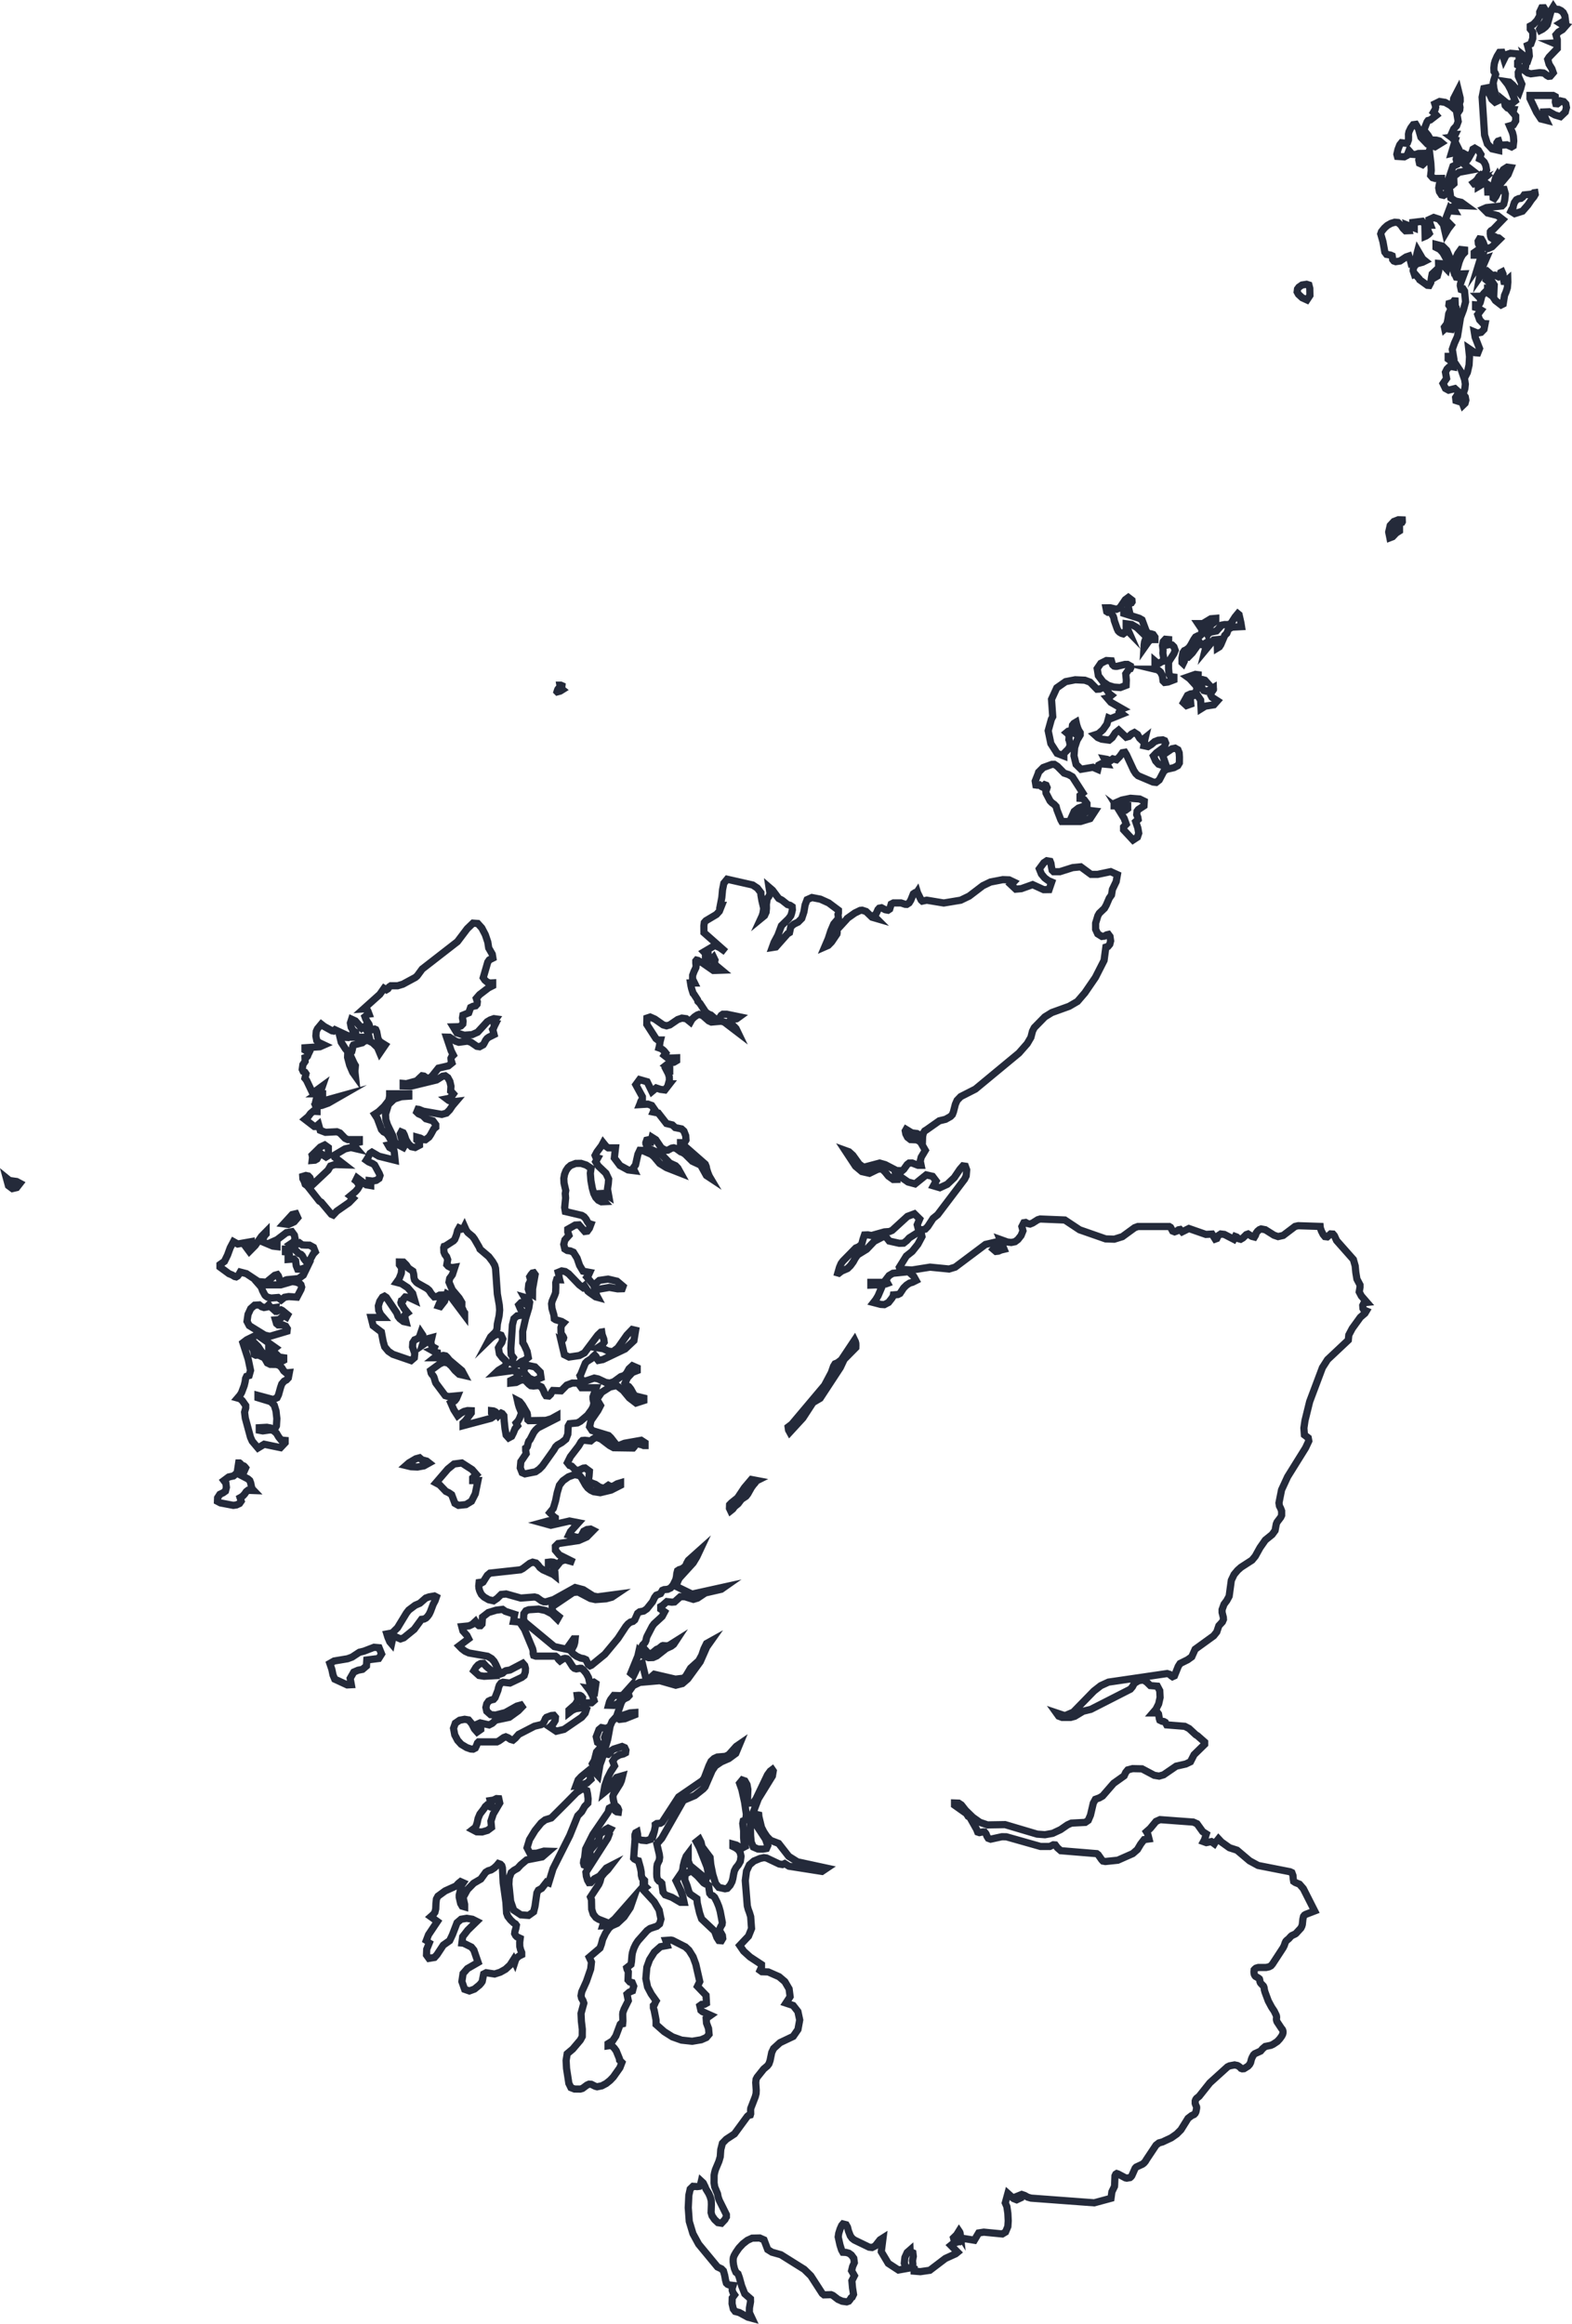 <?xml version="1.0" encoding="utf-8"?>
<!-- Generator: Adobe Illustrator 26.1.0, SVG Export Plug-In . SVG Version: 6.00 Build 0)  -->
<svg version="1.2" id="map-ecosse" baseProfile="tiny" xmlns="http://www.w3.org/2000/svg" xmlns:xlink="http://www.w3.org/1999/xlink" x="0px"
	 y="0px" viewBox="306.32 134.67 218.09 322.4" overflow="visible" xml:space="preserve">
<g id="Background">
</g>
<g id="Scotland">
	<path fill="none" stroke="#242a3a" stroke-miterlimit="10" d="M347.13,304.18l0.49-0.57l-0.25-0.55l-0.52,0.12l-1.17,1.28
		l0.65,0.09L347.13,304.18z M355.32,277.68l0.35,0.2v0.33l-0.09,0.02l-0.29-0.02v0.36h2.25l-0.12-0.47l-0.17-0.38l-0.21-0.31
		l-0.25-0.26l-0.28,0.18l-0.89-1.02l-0.52-0.24l-0.17,0.53l0.11,0.59L355.32,277.68z M380.2,314.3l0.01-0.83l0.35-1.97l-0.18-0.25
		l-0.19,0.04l-0.19,0.22l-0.19,0.3l0.06,0.2l0.01,0.05l0.12,0.14l-0.32,0.64l-0.07,0.68l0.17,0.54L380.2,314.3z M377.55,323.03
		l-0.09,0.21l-0.04,0.15l-0.07,0.37l0.47,0.3l0.44-0.17l0.43-0.33l0.45-0.18l0.47-0.38l-0.16-0.84l-0.38-0.84l-0.22-0.37l-0.02-1.56
		l0.4-1.77l0.45-1.5l0.12-0.77l-0.13-0.29l-0.17-0.21l-0.21-0.14l-0.24-0.07l0.39,0.7v0.37l-0.56-0.34l-0.28,0.03l-0.31,0.32
		l0.23,0.54l0.15,0.27l0.19,0.24v0.35l-0.79,0.1l-0.45,0.4l-0.21,0.85l-0.22,3.28l0.05,0.85L377.55,323.03z M307.63,298.45
		l-0.43-0.35l0.29,1.06l0.55,0.41l0.6-0.14l0.46-0.59l-0.47-0.25L307.63,298.45z M345.68,324.86l-0.26-0.42l-0.32-0.33l-0.43-0.14
		l-0.85-0.01l-0.41-0.2l-0.35-0.62l-0.11-0.11l-0.67-0.32l-0.22-0.05l-0.25,0.03l-0.2-0.1l-0.08-0.43l-0.06-0.22l-0.15-0.25
		l-0.18-0.23l-0.17-0.16l0.62-0.35l0.55,0.55l0.54,0.81l1.14,0.68l0.51,0.51l0.59,0.29l0.76-0.4v-0.35l-0.61-0.09l-0.86-0.83
		l-0.61-0.12v-0.34l0.53,0.2l0.19-0.02l0.23-0.18l-2.46-1.74l-0.27,0.01l-1.26,0.62l-0.54,0.41l0.74,2.3l0.32,1.54l-0.2,0.71
		l-0.35,0.11l-0.14,0.3l-0.06,0.44l-0.13,0.54l-0.36,0.96l-0.21,0.36l-0.35,0.41l0.36,0.1l0.3,0.27l0.47,0.67V330l-0.16,0.59
		l0.1,0.82l0.72,2.66l0.24,0.54l0.8,0.95l0.86-0.52l2.27,0.47l0.64-0.68v-0.32l-0.55-0.05l-0.34-0.42l-0.32-0.54l-0.48-0.4
		l-0.42-0.05l-0.99,0.14l-0.49-0.09v-0.35l1.06-0.06l0.53,0.1l0.48,0.3l0.31-0.6l0.06-1.01l-0.12-1.07l-0.24-0.78l-0.49-0.5
		l-1.77-0.54v-0.32l2.12,0.57l0.53-0.25l0.2-0.41l0.29-1.04l0.16-0.46l0.33-0.39l0.32-0.17l0.26-0.28l0.14-0.74l-0.45,0.04
		L345.68,324.86z M352.54,303.24l0.51-0.54l1.68-1.17l0.57-0.59l-0.13-0.1l-0.13-0.15l-0.13-0.1l0.72-0.6l0.3-0.34l0.3-0.5
		l-0.18-0.2l-0.23-0.36l-0.15-0.12l0.19-0.38l1.28,0.96l0.61,0.1v-0.32h-0.21v-0.36l0.49,0.06l0.49-0.1l0.38-0.26l0.14-0.41
		l-0.11-0.29l-0.64-1.18l-0.25-0.17l-0.59-0.26l-0.31-0.22l0.23-0.36l0.14-0.33l0.15-0.26l0.26-0.17l0.96,0.56l2.25,0.56l-0.11-1.09
		l-0.07-0.35l-0.13-0.12l-0.22-0.08l-0.24-0.14l-0.19-0.33l0.2-0.04l0.14-0.11l0.12-0.13l0.15-0.1l-0.26-0.36l-0.27-0.48l-0.32-0.42
		l-0.39-0.19l-0.3-0.32l-0.58-1.56l-0.36-0.56l0.54-0.35l0.78-0.74l0.64-0.83l0.12-0.59v-0.33h2.65v0.33l-1.03,0.07l-1,0.33
		l-0.79,0.76l-0.41,1.36l0.05,0.74l0.22,0.7l0.75,1.55l0.17,0.63l0.14,0.27l0.27,0.25l0.88,0.46l0.19-0.33l-0.21-0.36l-0.26-0.62
		l-0.15-0.59l0.14-0.26l0.26,0.11l0.15,0.28l0.24,0.7l0.34,0.56l0.42,0.4l0.51,0.11l0.61-0.32v-0.38l-0.12-0.11l-0.13-0.15
		l-0.12-0.09v-0.39l0.5,0.14l0.35,0.2l0.34,0.03l0.49-0.37l0.23-0.34l0.45-0.82l0.26-0.21v-0.36l-0.39-0.53l-0.98-0.29l-0.43-0.43
		l-0.59-0.26l-0.24-0.23l0.16-0.39l0.15,0.02l0.58,0.24l2.58,0.45l0.65-0.18l0.44-0.45l0.39-0.58l0.51-0.6l-0.35,0.04l-0.35-0.05
		l-0.33-0.12l-0.29-0.22l0.26-0.05l0.24-0.13l0.23-0.21l0.21-0.3l-0.27-0.3l-0.11-0.09l0.04-0.68l-0.15-0.66l-0.28-0.52l-0.36-0.26
		l-0.37,0.06l-0.84,0.52l-3.58,0.87l-1.05-0.03v-0.36l0.44,0.04l1.43-0.39l0.75-0.71l0.26,0.04l0.42,0.3l0.26,0.02l0.41-0.27
		l0.92-1.15l1.39-0.32l0.49-0.4l-0.12-0.39l-0.02-0.26l0.1-0.21l0.23-0.23l-0.3-0.59l-0.64-1.9l0.42,0.01l0.82,0.54l0.46,0.16
		l1.23-0.16l0.46,0.16l0.81,0.56l0.38,0.06l0.5-0.27l0.1-0.15l0.26-0.5l0.19-0.24l0.24-0.17l0.72-0.36l-0.13-0.52l-0.07-0.19
		l0.12-0.17l0.13-0.32l0.13-0.26h-0.17v-0.32l0.26-0.39l-0.29-0.04l-0.51,0.18l-0.42,0.25l-1.33,1.45l-0.76,0.34l-1.1,0.08
		l-1.01-0.32l-0.51-0.84l0.76-0.02l0.31-0.11l0.25-0.26l0.04-0.39l-0.08-0.46l0.06-0.38l0.81-0.33l0.26-0.74l0.33-0.16l0.36-0.07
		l0.2-0.22l0.04-0.35l-0.14-0.46l0.45-0.52l1.23-0.94l0.59-0.3v-0.39l-0.4,0.02l-0.37-0.14l-0.31-0.26l-0.23-0.34l0.63-2.17
		l0.21-0.3l0.5-0.25l-0.09-0.55l-0.49-0.85l-0.13-0.83l-0.34-1.01l-0.49-0.94l-0.56-0.62l-0.66-0.05l-0.8,0.77l-1.36,1.8l-4.89,3.8
		l-0.69,0.94l-0.25,0.22l-1.74,0.94l-0.73,0.22h-0.94l-0.23,0.16l-0.17,0.26l-0.21,0.13l-0.33-0.2l-0.59,0.84l-2.25,2.02l0.3-0.02
		l0.18,0.11l0.13,0.24l0.14,0.38l-0.18,0.02l-0.13,0.11l-0.11,0.13l-0.14,0.11l0.11,0.3l0.13,0.26l0.31,0.47l0.05,0.14l0.11,0.47
		l0.05,0.14l0.17,0.05l0.41-0.11l0.16,0.07l0.13,0.3l0.15,0.81l0.11,0.32l0.23,0.28l0.69,0.43l-0.75,1.1l-0.32-0.76l-0.67-0.65
		l-0.71-0.36l-0.46,0.14l-0.27,0.22l-1.23,0.31l-0.09,0.16l-0.04,0.37l-0.1,0.38l-0.27,0.2l0.16,0.5l0.42,0.91l0.19,0.33l-0.06,0.7
		l0.01,0.29l0.05,0.46l-0.37-0.52l-0.42-0.98l-0.29-1.09l0.03-0.8l-0.34-0.4l-0.57-0.89l-0.18-0.74l0.82,0.06v-0.36l-1.51-0.7
		l-0.2,0.18l-0.22-0.04l-1.07-0.59l-0.41-0.32l-0.53,0.64l-0.16,0.35l-0.06,0.64l0.12,0.63l0.29,0.28l0.72,0.34l-0.57,0.25
		l-2.07,0.14v0.32l0.15,0.08l0.2,0.21l0.2,0.09l-0.13,0.27l-0.07,0.19l-0.11,0.12l-0.24,0.09l0.02,0.52l-0.31,0.45l-0.09,0.66
		l0.13,0.28l0.24,0.11l0.15,0.22l-0.15,0.62l0.22,0.27l0.81,1.7l0.22-0.03l1.19-0.87l-0.13,0.38l-0.17,0.31l-0.21,0.23l-0.25,0.17
		h0.77v0.33l-0.32-0.08l-0.28,0.06l-0.22,0.25l-0.12,0.48l0.81,0.01l2.59-0.72l-1.67,0.96l-0.9,0.32l-0.83,0.13l0.06,0.16l0.01,0.06
		l0.02,0.05l0.08,0.11v0.33l-0.54-0.03l-0.36,0.31l-0.32,0.43l-0.45,0.38l1.3,1l0.23,0l0.35-0.3l0.23,0.82l0.73,0.28l1.59-0.08
		l0.42,0.17l0.72,0.75l0.37,0.17h1.6v0.35l-0.21,0.04l-0.52,0.34l0.08,0.17l0.09,0.15l0.21,0.24l-0.82-0.19l-0.82,0.19l-1.4,0.83
		v0.35l1.33,1.03l-1.32-0.04l-0.62,0.2l-0.34,0.58l-2.25,2.12l-0.11-0.64l-0.15-0.43l-0.23-0.24l-0.34-0.07l-0.43,0.13l0.02,0.32
		l0.2,0.39l0.12,0.38l0.3,0.22l1.66,2.11l0.27,0.16l1.4,1.67L352.54,303.24z M341.18,340.83l-0.08-0.42l-0.13-0.34l-0.25-0.22
		l-0.88-0.46l0.17-0.2l0.39-0.87l-0.12-0.15l-0.12-0.11l-0.14-0.06l-0.19-0.02l-0.18-0.27l-0.09-0.07l-0.13,0l-0.21,1.36l-0.51,0.44
		l-0.66,0.14l-0.67,0.5l0.28,0.37l0.07,0.57l-0.13,0.52l-0.32,0.23l-0.46,0.22l-0.31,0.48l-0.02,0.49l0.42,0.22l1.78,0.34l0.43-0.06
		l0.43-0.2l0.23-0.33l-0.15-0.47l0.2-0.11l0.21-0.17l0.22-0.24l0.22-0.32l0.24-0.19l0.8,0.03l-0.23-0.24L341.18,340.83z
		 M349.26,307.42l-0.61-0.01l-0.41-0.03l-0.36-0.27l-0.83,0.44l-0.45-0.28l0.49-0.33l0.17-0.43l-0.1-0.48l-0.35-0.48l-0.75,0.13
		l-1.29,0.98l-0.58,0.26l0.38,0.3l0.18,0.05v0.35l-0.58-0.07l-1.5-0.63l0.27-0.66l0.13-0.21l0.17-0.18v-0.32l-0.64,0.65l-0.87,1.26
		l-0.82,0.83l-0.49-0.66l0.54-0.32l0.21-0.03v-0.35l-1.87,0.33l-0.59-0.33l-0.45,0.85l-0.37,1.01l-0.43,0.88l-0.62,0.44v0.35
		l1.25,0.92l0.44,0.18l0.34,0.21l0.22,0.05l0.19-0.11l0.18-0.23l0.19-0.33l0.85,0.22l1.66,1.1l0.91,0.08l-0.53,0.36l-0.24,0.02
		l0.22,0.25l0.13,0.28l0.1,0.28l0.32,0.6l0.11,0.12l0.26,0.18l0.49,0.12l0.97-0.08l0.44,0.34l0.46-0.37l0.57-0.1l1.15,0.08
		l0.56-1.07l0.09-0.32l-0.1-0.34l-0.17-0.17l-0.47-0.18l-0.55-0.09l-1.62,0.47h-1.98v-0.38l1.16-0.95l0.36-0.1l0.13,0.17l0.24,0.67
		l0.19,0.21l0.17-0.02l0.39-0.25l0.2-0.07l1.61-0.15l0.67-0.48l0.54-1.12l-0.88,0.3l-0.45-0.02l-0.19-0.47l-0.09-0.69l-0.24-0.24
		l-0.8,0.06v-0.38l0.17-0.32l-0.03-0.21l-0.19-0.11l-0.32-0.03v-0.39h1.23l0.63,0.62l0.3,0.12l0.18,0.18l0.21,0.4l0.28,0.36
		l0.38,0.08l0.18-0.22l0.47-0.86l0.28-0.29l-0.25-0.63L349.26,307.42z M349.63,295.66l0.38-0.03l0.28-0.16l0.19-0.34l0.1-0.58
		l0.97,0.64l0.33-0.2l-0.01-1.11l-0.5-0.36l-0.61,0.29l-1.14,1.12l0.04,0.18l0.03,0.02l-0.01,0.11L349.63,295.66z M344.49,316.33
		l0.01-0.04l0.05-0.22l-0.3,0.04l-0.27-0.03l-0.22-0.12l-0.16-0.25l-0.31,0.3l-0.34,0.06l-0.34-0.11l-0.32-0.25l-0.65,0.04
		l-0.54,0.48l-0.37,0.8l-0.14,0.96l0.31,0.59l2.14,1.32l0.72,0.17l2.38-0.71l0.04-0.35l-0.22-0.35l-0.4-0.17l-0.64,0l-0.23-0.19
		l-0.15-0.51l0.52-0.04l0.62-0.58l0.38,0.23l0.17-0.31l-0.75-0.61l-0.19-0.09l-0.26,0.06l-0.23,0.12l-0.23,0.03l-0.23-0.21
		l0.11-0.09L344.49,316.33z M379.6,324.11l-0.66,0.41l0.17,0.7l0.63,0.67l0.73,0.3l0.91-0.37l-0.11-0.78l-0.73-0.73L379.6,324.11z
		 M470.46,226.73l0.16-0.33l0.07-0.73l0.48,0.15l0.57-0.58l1.02-1.43l0.2,0.29l0.22,0.03l0.53-0.32v0.36l-0.07,0.18l-0.14,0.56
		l1.2-1.45l0.47-0.05l0.04,1.17l0.28-0.17l0.2-0.31l0.54-1.27l0.29-0.29l0.22-0.58l0.52-0.28l1.3-0.07l-0.08-0.51l-0.26-1.15
		l-0.17-0.14l-0.38,0.46l-0.6,0.93l-0.4,0.13l-0.44-0.01l-0.42,0.08l-0.73,0.81l-0.9,0.18l-0.32,0.31l-0.09-0.19l-0.08-0.07
		l-0.21-0.07l0.69-0.86l0.41-0.37l0.41-0.27v-0.41l-0.69,0.06l-1.11,0.67l-0.66,0l0.41,0.61l0.16,0.16l-0.12,0.75l-0.2,0.18
		l-0.27-0.01l-0.33,0.17l-0.23,0.33l-0.45,0.82l-0.25,0.35l-0.36,0.27l-0.26,0.12l-0.19,0.28l-0.14,0.76l0.01,0.61L470.46,226.73z
		 M466.55,227.51l0.42,0.1l0.36,0.31l0.25,0.51l0.1,0.71l0.21,0.21l0.48-0.06l0.81-0.31v-0.37l-0.46-0.05l-0.22-0.44l-0.06-0.7
		v-0.85l0.13-0.27l0.61-0.94l0.18-0.46l-0.18-0.49l-0.26-0.26l-0.32-0.07l-0.36,0.08v-0.36h0.21v-0.4l-0.45-0.04l-0.29,0.31
		l-0.11,0.55l0.08,0.69l-0.03,0.36l0.15,0.92l-0.03,0.19l-0.31,0.1l-0.27,0.17l-0.28,0.03l-0.35-0.3V227.51z M472.48,231.18
		l0.41,0.61l0.06,1.21l0.58-0.36l1.2-0.19l0.49-0.55l-0.76-0.49l-0.17-0.32l0.17-0.62l0.08-0.07l0.08,0l0.04-0.06l-0.01-0.27
		l-0.64,0.38l-0.36,0.11l-0.33-0.09l-0.32-0.48l0.07-0.48l0.29-0.3l0.36,0.1l-0.24-0.27l-0.34-0.09l-0.76,0.03l0.08-0.2l0.09-0.17
		v-0.33l-0.39-0.05l-1.09,0.38l0.29,0.21l0.85,0.93l0.18,0.32l-0.13,0.62l-0.34,0.2l-0.44,0.06l-0.41,0.19l-0.57,1.02l0.43,0.4
		l0.59-0.21l-0.08-0.85l0.48-0.39L472.48,231.18z M486.98,175.98l0.66,0.3l0.41-0.62l-0.02-0.99l-0.12-0.46l-0.32-0.1l-0.64,0.1
		l-0.43,0.3l-0.19,0.26l-0.05,0.4l0.18,0.33L486.98,175.98z M512.67,154.63l0.65,0.69l0.92,0.21v-0.34l-0.29-0.37l0.03-0.34
		l0.16-0.22l0.09-0.03l0.14,0.44l0.34,0.13l0.67-0.04l0.65,0.29l0.22-0.13l0.08-0.69l-0.05-0.65l-0.12-0.48l-0.41-0.96l0.53-0.15
		l0.32-0.54l0-0.69l-0.48-0.56l0.15-0.11l0.01-0.05l0.05-0.18l-0.43-0.04l-0.43-0.17l-0.33-0.35l-0.13-0.62l0.38,0.31l0.39,0.08
		l0.39-0.12l0.36-0.28l-0.63-1.56l-0.38-0.71l-0.33-0.42l0.54,0.08l0.46,0.4l0.89,1.06l0.21-0.57l0.16-0.61l-0.48-1.09l-0.02-0.53
		l0.3-0.68l-0.13-0.1l-0.11-0.16l-0.14-0.08v-0.41l0.17-0.13l0.04-0.23l-0.01-0.76l-1.2-0.11l-0.57,0.19l-0.32,0.65l-0.29-0.97
		l-0.34,0.01l-0.33,0.54l-0.27,0.62l-0.12,0.42l-0.06,0.57l0.02,0.51l0.16,0.22l0.07,0.17l-0.26,0.83l-0.08,0.37l0.09,0.76
		l0.38,1.48l0.09,0.26l-0.31,0.15l-0.43-0.39l-0.3-0.66l0.09-0.67v-0.35l-0.91,0.18l-0.24,1.2l0.34,5.26L512.67,154.63z
		 M517.83,144.46l0.44,0.33l0.43,0.12l0.83-0.11l0.4-0.05l0.54,0.05l0.23,0.14l0.21,0.19l0.23,0.13l0.27-0.03l0.4-0.47l-0.19-0.55
		l-0.39-0.63l-0.19-0.68l0.2-0.32l1.13-1.17v-0.42l-0.17-0.16l-0.18-0.11l-0.19-0.08l0.54-0.03v-0.42l-0.18-0.68l0.35-0.4l0.55-0.33
		l0.42-0.48l-0.22-0.05l-0.53-0.34l0.53-0.32l0.22-0.03l-0.09-0.69l-0.22-0.45l-0.3-0.27l-0.35-0.17l-0.39-0.03l-0.16-0.08
		l-0.18-0.27l-0.26,0.43l-0.59,2.07l-0.25,0.3l-0.39,0.31l-0.33,0.17l-0.08-0.17l0.27-0.46l0.31-0.31l0.27-0.37l0.12-0.62
		l-0.11-0.76l-0.27-0.44l-0.31,0.01l-0.27,0.57l0.01,0.52l-0.37,0.65l-0.52,0.55l-0.43,0.23v0.42l0.35,0.45V140l-0.27,0.76
		l-0.46,0.21l0.18,0.67l0.07,0.8l-0.15,0.45l-0.49-0.39l0.12,0.4l0.05,0.48l-0.04,0.52L517.83,144.46z M384.04,230.55l0.32-0.2
		l-0.1-0.08V230l0.02-0.2l-0.16-0.07l-0.12,0l0.01,0.06l0.01,0.24l-0.21,0.15l-0.1,0.13l-0.06,0.16l-0.05,0.16l0.03,0.03
		L384.04,230.55z M450.25,243.61l0.28-0.05l0.27,0.23l0.13,0.06l0.33-0.31l0.19,0.07l0.14,0.32l-0.07,0.24l-0.11,0.23l0.03,0.3
		l0.56,1.08l0.25,0.26l0.32,0.23l0.27,0.29l0.12,0.47l0.53,1.37l0.14,0.25l2.57,0l1.36-0.41l0.68-1.04l-0.78-0.09l-1.61,0.79
		l-0.82,0.06l0.32-0.72l0.59-0.46l0.65-0.23l0.53-0.07v-0.33l-0.4-0.54l-0.23-0.16l-0.33-0.02v-0.4l0.39-0.33l-1.45-2.26l-0.54-0.31
		l-0.61-0.2l-0.94-0.95l-0.42-0.27l-0.34,0.01l-1.2,0.44l-0.64,0.64l-0.06,0.2l-0.41,1.04l0.09,0.54L450.25,243.61z M464.25,246.98
		l0.78-0.51l0.04-0.64l-0.64-0.31l-1.27-0.1l-1.21,0.25l-1.06,0.47v0.33h1.88v0.39l-0.32,0.24l-0.35,0.08l-0.34-0.08l-0.32-0.24
		l0.84,1.36l0.29,0.8l-0.37,0.38v0.4l1.31,1.41l0.61-0.4l0.18-0.54l-0.12-0.71l-0.3-0.9l0.34-0.3l-0.05-0.31l-0.15-0.36l0.05-0.47
		L464.25,246.98z M452.98,239.19l0.93,0.36v-0.33l0.66-0.67l0.23-0.49l-0.14-0.69l-0.05-0.09l0.03-0.42l-0.1-0.33l-0.26-0.22
		l0.23-0.19l0.23-0.05l0.24,0.07l0.26,0.17v-0.36l-0.17-0.36l0.04-0.31l0.2-0.25l0.3-0.18l0.09,0.4l0.12,0.37l0.15,0.36l0.21,0.33
		v0.33l-0.44,0.74l-0.33,1l-0.09,1.15l0.29,1.19l0.69,0.68l1.65-0.28l0.67,0.29l0.14-0.59l0.33-0.18l0.85,0.08l-0.39-0.76l0.35,0.06
		l0.28,0.12l0.25,0.03l0.28-0.22l0.51,0.13l0.44-0.45l0.38-0.53l0.35-0.06l0.21,0.34l1,2.16l0.29,0.45l0.32,0.3l2.08,0.88l0.43,0.05
		l0.43-0.34l0.63-1.2l0.36-0.27l1.05-0.24l0.53-0.28l0.22-0.37l0.01-0.8l-0.04-0.61l-0.17-0.42l-0.39-0.22l-0.45,0.09l-0.92,0.63
		l-0.5,0.04l0.18,0.36l0.39,1.13l-0.53,0.13l-0.47-0.16l-0.4-0.44l-0.31-0.7l0.41-0.43l1.11-0.82l0.18-0.53l-0.14-0.34l-0.26-0.11
		l-0.63,0.05l-0.51,0.2l-0.45,0.39l-0.47,0.29l-0.56-0.12l0.05-0.25l0.08-0.62l0.06-0.25l-0.47,0.38l-0.31-0.3l-0.3-0.51l-0.43-0.28
		l-0.39,0.2l-0.37,0.34l-0.39,0.11l-1.03-0.98l-0.47,0.38l-0.43,0.66l-0.42,0.35l-1.04-0.14l-0.53-0.22l-0.41-0.37l0.49-0.16
		l0.63-0.56l0.55-0.78l0.23-0.85l0.26,0.11l1.63-0.66l-0.13-0.1l-0.13-0.15l-0.12-0.11l0.09-0.2l0.08-0.08l0.21-0.08l-1.57-0.9
		l-0.52-0.6l0.18-0.04l0.4-0.33l-0.26-0.2l-0.43-0.64l-0.28-0.22l-0.32,0.03l-0.34,0.16l-0.36,0.02l-0.96-0.98l-0.73-0.27
		l-1.33-0.06l-1.33,0.26l-1.23,0.86l-0.73,1.59l0.17,2.41l-0.19,0.36l-0.44,1.59l0.37,1.78L452.98,239.19z M459.35,229.27l0.72,0.49
		l0.8,0.24l0.87,0.06l0.81-0.31l0.03-0.74l-0.08-0.85l0.46-0.67l0.1-0.05l0.08-0.01l0.04-0.08l-0.02-0.27l-0.41-0.23h-0.36
		l-1.13,0.27h-0.2l-0.18-0.04l-0.19-0.17l-0.1-0.24l-0.05-0.22l-0.03-0.1l-0.69-0.04l-0.78,0.39l-0.5,0.73l0.16,0.98L459.35,229.27z
		 M460.03,219.62l0.23-0.02l0.26,0.18l0.25,0.41l0.09,0.28l0.05,0.3l0.4,1.13l0.14,0.29l0.19,0.19l0.29,0.17l0.22,0.06l0.2-0.15
		l0.21-0.48l0.39,0.4l-0.25-0.57l-0.14-0.19v-0.41l0.76,0.1l0.74,0.43l1.36,1.33l-0.2,0.35l-0.11,0.31l-0.05,0.36l-0.03,0.48
		l0.63-0.9l0.33-0.27l0.56,0v-0.34l-0.25-0.36l-0.27-0.09l-0.29-0.03l-0.31-0.21l-0.15-0.3l-0.52-1.4l-0.38-0.22l-2.15-0.68v-0.37
		l0.18,0.04l0.57-0.04l-0.11-0.47l0.02-0.26l0.3-0.4l0.08-0.05l0.07,0.01l0.04-0.06l-0.02-0.23l-0.5-0.38l-0.42,0.31l-0.77,1.13
		l-0.45,0.2l-0.88-0.21l-0.58,0.01l0.1,0.51L460.03,219.62z M372.42,339.25l-0.6-0.69l-1.43-0.92l-1.08,0.14l-0.86,0.7l-1.65,1.92
		l0.51,0.27l0.87,0.91l0.41,0.19l0.39,0.27l0.45,1.2l0.49,0.28l1.05-0.11l0.76-0.46l0.53-1.04l0.37-1.83h-0.73v-0.37L372.42,339.25z
		 M386.47,386.59l0.55-0.57l0.42-0.74l0.43-0.44l0.04-0.6l-0.08-0.68l-0.1-0.47l-0.59-0.28l-0.84,0.56l-1.41,1.43l-2.09,2.09
		l-0.84,0.26l-0.56,0.43l-0.85,1.05l-0.77,1.27l-0.34,1.12l0.41,0.79l0.93-0.03l1.01-0.29l0.65,0.02l-0.9,0.78l-2.16,0.42
		l-0.81,0.68l-0.45,0.49l-0.47,0.26l-0.41,0.33l-0.27,0.76l-0.05,0.86l0.24,2.35l0.43,1.24l0.99,0.65l1.07,0.08l0.7-0.5l0.19-0.75
		l0.27-1.88l0.2-0.37l0.46-0.25l0.68-0.87l0.29,0.11l0.6-1.96l2.32-4.61L386.47,386.59z M392.08,370.99l0.5-0.58l0.42-0.86
		l-0.26,0.29l-0.39,0.08l-0.87-0.03l-0.44,0.57l-0.16,0.32l-0.13,0.47l0.73,0.02L392.08,370.99z M500.32,206.78l-0.62,0.24
		l-0.51,0.55l-0.21,0.91l0.16,0.8l0.39-0.15l0.49-0.52l0.46-0.29v-0.41h-0.38l0.07-0.43l0.12-0.19l0.39-0.09l0.08-0.06l0.07-0.01
		l0.04-0.07l-0.01-0.26L500.32,206.78z M403.6,417.66l0.71-0.31l0.38-0.45l-0.07-0.8l-0.28-0.75l-0.05-0.64l0.62-0.44l-1.13-0.51
		l-0.22-0.18l-0.15-0.64l0.25-0.18l0.4-0.02l0.27-0.15l-0.06-1.1l-1.19-1.24l0.32-0.66l-0.55-2.41l-0.38-1.03l-0.57-0.91l-0.49-0.46
		l-1.78-0.9l-0.23-0.05l-0.71,0.05l0.06,0.16l0.07,0.37l0.06,0.17l-0.93,0.17l-0.85,0.75l-0.66,1.05l-0.38,1.05l-0.14,1.57
		l0.24,1.17l0.51,0.97l0.68,0.96l-0.13,0.23l-0.05,0.15l-0.06,0.13l-0.14,0.13v0.32l0.11,0.37l0.25,1.29l0.01,0.33v0.32l1.13,1
		l1.14,0.72l1.26,0.45l1.48,0.16L403.6,417.66z M406.49,401.68l0.04-0.29l-0.29-1.53l-0.19-0.67l-0.26-0.64l-0.33-0.65l-0.24-0.22
		l-0.25-0.09l-0.19-0.24l-0.16-1.11l-0.18-0.15l-0.25-0.05l-0.25-0.15l-0.84-0.94l-0.85-0.74l-0.89,0.48l-0.04,0.77l0.33,0.85
		l0.22,0.75l0.18,0.37l0.95,0.65l0.06,0.63l0.32,1.37l0.28,0.82l1.8,1.7l0.32,0.87l0.27,0.42l0.35,0.03l0.19-0.32l-0.05-0.41
		l-0.21-0.38l-0.29-0.21l0.29-0.66L406.49,401.68z M495.41,316.21l-0.03-0.43l0.19-0.38l0.39-0.04l-0.78-0.9l-0.29-0.56l0.11-0.64
		v-0.32l-0.43-0.82l-0.15-0.9l-0.09-0.93l-0.25-0.88l-2.33-2.63l-0.31-0.68l-0.19-0.22l-0.33-0.02l-0.46,0.41l-0.33-0.04l-0.24-0.29
		l-0.24-0.47l-0.16-0.45l-0.02-0.2l-3.04-0.1l-0.44,0.1l-1.65,1.25l-0.71,0.16l-0.56-0.19l-1.21-0.76l-0.58-0.11l-0.24,0.1
		l-0.25,0.21l-0.2,0.27l-0.09,0.29l-0.15,0.25L480,306.2l-0.53-0.33l-0.25,0.09l-0.47,0.46l-0.31,0.18l-0.3-0.08l-0.25-0.23
		l-0.21-0.08l-0.2,0.39l-1.3-0.67l-0.5-0.06l-0.36,0.24l-0.19,0.39l-0.22,0.08l-0.44-0.7l-0.86,0.05l-2.35-0.82l-0.93,0.46
		l-0.29-0.32l-0.22,0.04l-0.23,0.17l-0.31,0.11l-0.28-0.11l-0.28-0.51l-0.19-0.12h-4.34l-0.46,0.17l-1.7,1.24l-1.12,0.35l-1.2-0.04
		l-3.61-1.26l-2.05-1.36l-3.42-0.14l-0.33,0.1l-0.73,0.46l-0.35,0.14l-0.34-0.07l-0.27-0.15l-0.25,0.04l-0.27,0.53l0.15,0.59
		l-0.26,0.65l-0.44,0.56l-0.4,0.3l-0.53,0.11l-0.55-0.07l-1-0.36l0.56,1.37l-0.42,0.1l-0.37,0.16l-0.35,0.04l-0.36-0.31l0.22-0.24
		l0.14-0.24l0.2-0.56l-1.64,0.38l-4.2,3.15l-0.85,0.26l-2.64-0.26l-2.52,0.4l-0.77-0.05l1.03,0.93l0.32,0.57l-0.5,0.25l-0.39,0.11
		l-0.43,0.28l-0.4,0.39l-0.51,0.77l-0.29,0.15l-0.62,0.05l-0.02,0.14l-0.21,0.34l-0.45,0.57l-0.58,0.3l-0.5-0.03l-1-0.26l0.32-0.41
		l0.31-0.52l0.5-1.17l-0.34-0.26l-0.37-0.09l-0.79,0.03v-0.38h1.5l0.63,0.2l0.19-0.07l-0.26-0.47l0.47-0.61l0.53-0.31l1.28-0.13
		l-0.11-0.11l-0.1-0.14l-0.09-0.19l-0.09-0.26l0.97-1.56l0.81-0.64l0.79-0.99l0.57-1.07l-0.14-0.65l-0.42,0.07l-1.2,0.76l-0.35,0.38
		l-0.44,0.35l-0.6,0.02l-1.39-0.31l-0.36-0.46l-0.32-0.14l-0.23,0.02l-1.17,0.61l-1.06,1.11l-1.25,0.77l-0.33,0.47l-0.28,0.51
		l-0.38,0.52l-0.41,0.4l-0.83,0.36l-0.37,0.29l-0.14-0.04l0.23-0.79l0.22-0.51l0.25-0.34l1.79-1.82l0.39-0.16l0.42-0.34l0.19-0.71
		l0.2-0.59l0.47-0.02l0.51,0.09l1.79-0.5l0.7-0.05l0.37-0.16l2.12-1.94l0.97-0.36l0.73,0.72l-0.34,0.8l0.13,0.51l0.44,0.21
		l0.54-0.11l0.36-0.37l0.73-1.12l0.63-0.51l3.74-4.94l0.22-0.45l0.07-0.84l-0.18-0.5l-0.34-0.05l-0.42,0.48l-0.78,1.15l-0.98,0.93
		l-1.02,0.47l-0.89-0.26l0.37-0.67l-0.49-0.65l-0.88-0.2l-1.55,1.25l-0.97-0.26l-1.76-1.22l0.15,0.86l-0.45,0.01l-0.66-0.47
		l-0.47-0.58l-0.48-0.46l-0.58,0.11l-1.11,0.54l-1.05-0.24l-0.88-0.74l-1.45-2.2l0.55,0.2l0.53,0.48l0.89,1.24l0.61,0.43l2.22-0.59
		l0.77,0.22l1.58,0.82l0.77,0.02l0.22-0.19l0.48-0.67l0.26-0.2l0.42-0.01l0.82,0.32l0.43,0l-0.12-0.58l0.13-0.54l0.57-0.96
		l-0.58-1.01l-0.19-0.23l-0.42-0.21l-0.86-0.04l-0.41-0.32l-0.24-0.46l-0.08-0.42l0.12-0.21l0.79,0.48l0.71,0.09l0.38,0.21
		l-0.18,0.31l0.12,0.13l0.45,0.26l0.02-0.54l0.1-0.43l0.19-0.3l0.26-0.16l1.76-1.24l0.87-0.21l0.69-0.39l0.25-0.26l0.15-0.38
		l0.27-1.05l0.24-0.55l0.5-0.52l2.04-1.04l6.04-5l1.15-1.31l0.51-0.87l0.22-0.86l0.25-0.49l1.46-1.49l0.97-0.6l2.41-0.87l1.15-0.67
		l1.03-1.2l1.46-2.13l1.2-2.36l0.25-1.85l0.29-0.09l0.25-0.3l0.12-0.47l-0.09-0.62l-0.21-0.28l-0.26,0.06l-0.31,0.18l-0.34,0.04
		l-0.58-0.36l-0.29-0.63v-0.85l0.31-1.03l0.2-0.35l0.72-0.69l0.25-0.45l0.41-0.95l0.31-0.44l0.13-0.78l0.52-1.08l0.17-0.96
		l-0.93-0.42l-1.81,0.38l-0.92,0l-1.43-1.05l-1.11,0.11l-1.8,0.57h-0.85l-0.2-0.2l-0.1-0.47l-0.07-0.49l-0.11-0.28l-0.46-0.08
		l-0.41,0.27l-0.63,0.85l0.29,0.72l0.45,0.54l0.5,0.37l0.47,0.2l-0.36,1.05l-0.75,0.01l-1.53-0.7l-1.57,0.56l-0.77,0.07l-0.67-0.63
		l0.11-0.08l0.27-0.28l-0.63-0.3l-0.88-0.03l-1.71,0.33l-1.06,0.51l-1.89,1.44l-1.18,0.57l-2.35,0.39l-2.36-0.39l-0.62,0.13
		l-0.15-0.14l-0.51-1.03l-0.04-0.13l-0.04,0.06l-0.25,0.06l-0.25,0.17l-0.36,0.89l-0.23,0.37l-0.31,0.2l-0.24-0.01l-0.57-0.19h-1.05
		l-0.31,0.16l-0.21,0.69l-0.24,0.16l-0.38-0.07l-0.52-0.27l-0.31,0.06l-0.18,0.2l-0.13,0.3l-0.16,0.32l-0.3,0.22l0.39,0.39
		l-0.62-0.18l-0.82-0.79l-0.55-0.18l-0.28,0.03l-0.74,0.36l-1.06,0.75l-0.08,0.12l-1.12,1.22l-0.12,0.06l-0.11,0.09l0.01,0.21
		l0.03,0.25l-0.03,0.21l-0.75,1.11l-0.46,0.47l-0.48,0.21l0.49-1.15l0.35-1.08l0.41-0.96l0.65-0.76l-0.06-0.53l0.02-0.03l0.04-0.19
		v-0.39l-1.35-1.01l-1.15-0.52l-1.18-0.23l-0.67,0.3l-0.28,0.74l-0.16,0.95l-0.3,0.91l-0.51,0.51l-0.56,0.27l-0.45,0.37l-0.18,0.82
		l-0.26,0.15l-1.63,1.84l-0.51,0.08l0.26-0.72l0.53-0.99l0.49-1.32l0.98-0.96l0.32-0.43l0.11-0.33l0.11-0.48l-0.03-0.44l-0.29-0.19
		l-0.35-0.1l-0.77-0.61l-0.46-0.24l-0.85-1.14l-0.49-0.42l0.14,0.89l-0.15,0.37l-0.24,0.33l-0.12,0.77l0.01,0.57l-0.05,0.53
		l-0.22,0.48l-0.5,0.41l0.18-0.39l0.12-0.4l0.07-0.46l0.02-0.59l-0.08,0.06l-0.17-0.71l-0.14-0.82l0-0.28l-0.49-0.64l-0.65-0.43
		l-3.54-0.8l-0.46,0.56l-0.18,0.9l-0.1,1.08l-0.21,1.09h0.19l-0.32,0.81l-0.41,0.45l-1.46,0.87l-0.22,0.25l-0.06,0.45l0.01,0.95
		l3.02,2.67l-0.82-0.58l-0.68-0.32l-1.52,0.9l0.26,0.27l0.12,0.09l0.19,0.04v0.35l-0.09,0.02l-0.27-0.02v0.39l0.31,0.05l0.29-0.03
		l0.28-0.14l0.25-0.27l0.19,0.39l-0.09,0.42l0.26,0.35l0.76,0.63l-1.15,0.04l-1.6-1.11l-0.17-0.05l-0.36-0.23l-0.21-0.05l-0.1,0.12
		l0,0.3l0.04,0.35l-0.03,0.27l-0.26,0.55l-0.19,0.52l-0.01,0.52l0.27,0.55h-0.55l0.06,0.38l0.09,0.4l0.21,0.66l0.1,0.1l0.52,0.8
		l0.04,0.2l0.28,0.28l0.81,1.23l0.41,0.28l0.3,0.11l0.56,0.49l0.28,0.11l0.29-0.1l0.31-0.46l0.22-0.15l0.54,0l1.75,0.36l-0.37,0.27
		l-0.79,0.14l-0.36,0.31l0.75,0.58l0.31,0.32l0.27,0.56l-1.9-1.45l-0.42-0.12l-1.37,0.12l-0.37-0.17l-0.84-0.74l-0.49-0.16
		l-0.25,0.09l-0.38,0.25l-0.37,0.35l-0.21,0.38l-0.58-0.47l-0.6-0.08l-0.58,0.2l-1.09,0.74l-0.46,0.13l-0.47-0.13l-1.16-0.81
		l-0.64-0.28l-0.45,0.15l-0.02,0.87l1.27,1.97l0.27,0.2h0.36l-0.06,0.24l-0.09,0.61l-0.06,0.24l0.26,0.09l0.24,0.15l0.23,0.21
		l0.21,0.26l-0.21,0.32l0.38,0.3l0.44,0.09l0.9-0.04v0.39l-0.37,0.22l-0.79,0.19l-0.36,0.28l0.56,0.39v0.36h-0.38l0.19,0.37
		l0.13,0.43l0.02,0.47l-0.14,0.51h0.17l-0.66,0.85l-0.61-0.08l-0.59-0.2l-0.6,0.5l-0.66-1.36l-1.05-0.3l-0.52,0.71l0.91,1.67v0.35
		l-0.15,0.18l-0.08,0.16l-0.05,0.18l-0.09,0.22l1.13-0.07l0.54,0.19l0.41,0.59l-0.12,0.14l-0.02,0.04l-0.06,0.14l0.7,0.14l1.13,1.45
		l0.82,0.2l0.39,0.37l0.88,0.18l0.33,0.3l0.25,0.64l0.04,0.6l-0.22,0.38l-0.54-0.01v0.38l0.67,0.18l2.76,2.42l0.14,0.34l0.07,0.36
		l0.16,0.5l0.19,0.47l0.16,0.27l-0.56-0.37l-0.79-1.43l-1.16-0.54l-1-0.99l-0.34-0.22l-0.27-0.1l-0.62-0.45l-0.35-0.11l-0.29,0.05
		l-0.52,0.28l-0.31,0.02l-0.6-0.33l-0.77-1.14l-0.52-0.33l-0.15,0.62l-0.2-0.04l-0.21-0.23l-0.18,0.04l-0.12,0.35l0.01,0.14
		l0.07,0.12l0.04,0.29l0.22,0.22l1.77,0.8l1.21,1.26l0.81,0.37l0.31,0.32l0.4,0.72l-1.99-0.78l-0.93-0.58l-0.78-0.93l-0.38-0.33
		l-1.25-0.55l-0.35-0.01l-0.26,0.55l-0.33,1.48l-0.33,0.45l0.17,0.35l-0.88-0.11l-1.12-0.61l-0.78-1.04l0.16-1.41h-1.01l-0.3-0.21
		l-0.4-0.5l-0.22,0.41l-0.64,0.86l-0.26,0.49l0.08,0.2l0.08,0.09l0.21,0.06l-0.29,0.52l0.36,0.59l1.06,1.01l0.38,0.8l-0.05,0.66
		l-0.11,0.73l0.18,1.01l-0.51-0.32l-0.27-0.08l-0.35,0.02l0.21,0.62l0.13,0.26l0.21,0.24l-0.45,0.02l-0.42-0.21l-0.36-0.39
		l-0.27-0.54l-0.21-0.75l-0.19-1.04l-0.08-1.02l0.1-0.7l-0.68-0.45l-0.72-0.23l-0.73,0.01l-0.7,0.27l-0.36,0.31l-0.29,0.43
		l-0.2,0.51l-0.1,0.55l0.03,0.65l0.24,1.04l-0.07,0.42l0.05,0.61l-0.13,1.33l0.09,0.55l2.29,0.54l0.32,0.2l0.27,0.33l0.18,0.34
		l0.19,0.26l0.3,0.09l-0.21,0.56l-0.29,0.4l-0.35,0.05l-0.81-0.92l-0.53,0.03l-1.02,0.58v0.38l0.16,0.47l-0.56,0.63l-0.16,0.62
		l0.15,0.64l0.34,0.21l0.43,0.06l0.42,0.18l0.51,0.82l0.35,1.01l0.48,0.8l0.92,0.17l-0.23,0.51l-0.14,0.16l0.94,1.11l0.76-0.67
		l1.22-0.18l1.24,0.29l0.84,0.71l-0.12,0.33l-0.64,0.02l-1.14-0.2l-1.98,0.34l0.08,0.25l0.06,0.25l0.08,0.27l0.15,0.28l-0.3-0.08
		l-0.83-0.59l-0.24-0.19l-0.48-0.74l-0.24,0.21l-0.47-0.35l-1.48-1.54l-0.47-0.31l-0.49-0.09l-0.49,0.2l0.06,0.23l0.09,0.58
		l0.06,0.23l-0.43-0.01l-0.12,0.4l0.01,0.65l-0.03,0.73l-0.11,0.32l-0.37,0.86l-0.08,0.37l0.06,0.66l0.26,0.89l0.06,0.54l0.18,0.12
		l0.85,0.25l0.28,0.17l-0.29,0.33l-0.1,0.34l0.01,0.69l0.04,0.16l0.26,0.4l0.07,0.17l-0.04,0.16l-0.13,0.15l-0.13,0.08l-0.07-0.04
		l0.47,2l0.64,0.32l1.44-0.21l0.69-0.36l1.85-2.46l0.44-0.42l0.12-0.02l0.05,0.34l0.23,0.63l0.06,0.44l-0.24,0.34l-0.67,0.44
		l0.8,0.13l0.66,0.32l0.64,0.1l0.71-0.54l1.25-1.78l0.74-0.77l0.47,0.11l-0.24,1.44l-1.22,1.15l-3.08,1.47l-0.64,0.12l-0.14-0.18
		l-0.16-0.34l-0.19-0.21l-0.25,0.22l-0.23,0.27l-0.59,0.37l-0.23,0.24l-0.64,1.57l-0.11,0.17l0.24,0.69l0.56,0.05l1.19-0.4
		l0.54,0.12l1.05,0.49l0.58,0.08l0.55-0.19l0.96-0.7l0.47-0.15l0.32-0.32l0.35-0.62l0.46-0.42l0.67,0.29v0.38l-0.67,0.26l-0.67,0.72
		l-0.35,0.75l0.26,0.35l0.27,0.14l0.27,0.34l0.41,0.74l0.25,0.23l1.15,0.28v0.34l-1.08,0.35l-0.93-0.71l-0.87-1.05l-0.88-0.67
		l-0.95,0.21l-1.15,0.74l-0.66,0.96l0.51,0.86l-0.36,0.7l-0.96,1.39l-0.2,0.86l0.34,0.52l2.3,0.7l0.31,0.3l0.7,0.9l0.19,0.19
		l0.36-0.06l0.65-0.26l2.31-0.41l0.54,0.35v0.38h-0.19l-0.2-0.09l-0.45-0.12l-0.46,0.03l-0.21,0.36l-0.14,0.16l-2.71-0.04l-0.55-0.3
		l-1.17-0.89l-0.69-0.28l-0.49,0.29l-0.28,0.24l-0.81-0.09l-0.34,0.03l-0.19,0.19l-0.33,0.56l-1.15,1.5l-0.41,0.83l0.3,0.38
		l0.29,0.1l0.47,0.47l0.28,0.12l0.3-0.05l0.56-0.26l0.25-0.03l0.6,0.44l-0.05,0.7l-0.1,0.64l0.42,0.28l0.56,0.21l0.58,0.39l0.6,0.17
		l0.62-0.43l0.37,0.2l0.41-0.14l0.44-0.26l0.47-0.14v0.34l-1.32,0.67l-1.5,0.36l-0.9-0.14l-0.43-0.21l-0.39-0.31l-0.32-0.42
		l-0.55-0.98l-0.26-0.31l-0.71-0.14l-0.85,0.31l-0.77,0.55l-0.48,0.62l-0.3,1l-0.24,1.17l-0.31,1.04l-0.48,0.59l0.55,0.57l0.21,0.14
		v0.38l-0.97,0.06l-0.92,0.25l1.27,0.35l2.59-0.59l1.24,0.24l-1.1,1.22l-0.24,0.5l1.08,0.29l0.55,0.01l0.44-0.84l0.45-0.24
		l0.51-0.06l0.36,0.18l-0.89,0.91l-1.13,0.5l-2.85,0.42l-0.38,0.38l0.01,0.56l0.53,0.63l2.06,1.03l-0.55-0.16l-0.7-0.19l-0.62,0.21
		l-0.4,0.5l-0.3-0.25l-0.32-0.13l-0.34-0.03l-0.34,0.04v0.37l0.49,0.08l0.28,0.37l0.13,0.53l0.03,0.54l-0.24-0.19l-1.45-0.65
		l-0.41-0.31l-0.26-0.35l-0.28-0.28l-0.47-0.12l-0.4,0.16l-0.97,0.73l-0.33,0.17l-4.23,0.46l-0.36,0.3l-0.6,0.95l-0.21,0.12
		l-0.19-0.09l-0.14,0.02l-0.05,0.48l0.03,0.33l0.08,0.3l0.12,0.28l0.15,0.28l0.36,0.35l0.64,0.37l0.68,0.15l0.5-0.34l0.55-0.54
		l0.69-0.07l2.03,0.57l1.91-0.15l0.35,0.09l0.61,0.44l0.35,0.14l0.29,0l1.04-0.31l3-1.67l1.13,0.3l1.38,0.88l0.61,0.11l2.55-0.34
		l-0.58,0.39l-0.81,0.22l-1.47,0.11l-0.69-0.15l-1.73-0.91l-0.68,0.08l-2.91,1.97l0.01,0.5l0.27,0.34l0.66,0.53l-0.21,0.37
		l-0.76-0.75l-0.89-0.46l-0.95-0.2l-1.37,0.09l-0.4,0.15l-0.28,0.39l-0.05,0.78l0.17,0.39l4.1,3.4l1.67,0.36l1.02-1.43h0.2
		l-0.05,0.49l-0.11,0.4l-0.42,0.81l0.33,0.39l0.48,0.34l0.52,0.23l0.45,0.09l0.3,0.14l0.32,0.66l0.25,0.19l0.19-0.08l1.86-1.52
		l1.82-2.19l1.1-1.67l0.3-0.35l0.33-0.25l0.35-0.1l0.25-0.21l0.4-0.91l0.28-0.21l0.56-0.11l0.44-0.3l0.79-0.99l0.3-0.62l0.23-0.29
		l0.58-0.22l0.26-0.45l0.24-0.1l0.49-0.04l0.41-0.19l0.36-0.43l0.36-0.74l0.09-0.4l0.05-0.45l0.1-0.37l0.23-0.15l0.29-0.08l0.34-0.2
		l0.29-0.28l0.12-0.32l0.23-0.41l1.63-1.46l-0.46,0.98l-0.5,0.83l-1.86,2.04l-0.17,0.26l-0.28,0.69l0.01,0.3l2.14,1.04l4.53-1
		l-0.47,0.33l-2.22,0.51l-1.08,0.72l-0.57,0.17l-1.19-0.37h-0.62l-0.81,0.73l-0.36,0.03l-0.7-0.08l-0.61,0.54l-0.24,0.14v0.37
		l0.53,0.37l-0.34,0.64l-1.13,1.04l-0.24,0.33l-0.71,1.37l-0.08,0.2l-0.09,0.42l-0.11,0.24l-0.17,0.21l-0.13,0.11l-0.1,0.16
		l-0.08,0.37l0.37,0.05l0.45,0.51l0.33,0.15l0.33-0.09l0.6-0.5l0.3-0.12l0.46-0.37l0.11-0.04l0.55,0.04l0.31-0.07l0.92-0.58
		l-0.29,0.44l-0.34,0.26l-0.7,0.32l-1.31,1.03l-0.51,0.22l-0.62,0.02l-0.67-0.27l-0.66-0.66l-0.16,0.71l-0.97,2.38l0.38,0.31
		l0.52-1.08l0.32-0.44l0.37-0.18l0.45,1.9l0.44,0.32l0.77-0.69l2.93,0.68l1.17-0.14l0.3-0.32l0.64-1.07l1.13-1.02l0.42-0.77
		l0.3-0.88l0.36-0.74l0.61-0.34l-0.58,0.82l-0.9,2.04l-1.74,2.39l-0.74,0.64l-0.92,0.23l-2.22-0.63l-2.77,0.24l-0.92,0.45l-0.7,0.98
		l0.12,0.41l-0.22,0.24l-0.36,0.17l-0.29,0.2l-0.21,0.4l-0.56,1.64l0.61,0.14l1.19-0.4l0.66-0.05v0.31l-1.38,0.55l-0.74,0.09
		l-0.51-0.31l-0.53,0.59l-0.27,0.64l-0.34,1.85l-0.3,1.03l-0.07,0.56l0.16,0.44l0.27,0.05l0.27-0.25l0.26-0.32l0.25-0.16l1.15-0.36
		l0.37,0.16l0.17,0.36l-0.05,0.36l-0.31,0.16l-0.54,0.13l-0.6,0.35l-0.33,0.52l0.25,0.65l-0.52,0.79l-0.47,0.94l-0.35,1.01
		l-0.18,1.02l0.64-0.52l0.55-0.86l0.62-0.77l0.83-0.24l-0.17,0.68l-0.19,0.44l-0.88,1.4l-0.11,0.33l0.05,0.42l0.18,0.77l0.08,0.08
		l0.17,0.12l0.19,0.19l0.13,0.32l-0.04,0.29l-0.22-0.03l-0.23-0.16l-0.07-0.1l-0.01-0.07l-0.16-0.12l-0.22-0.11l-0.18-0.05
		l-0.18,0.1l-0.07,0.21l-0.04,0.23l-0.08,0.17l-2.07,3.03l-1.01,2.01l-0.15,1.3l-0.11,0.29l-0.04,0.35l0.08,0.29l0.28,0.11l0.1-0.16
		l0.46-0.88l-0.02-1.08l1.19-1.39l0.17-0.91l0.44-0.27l0.37-0.34l0.35-0.19l0.35,0.16l-0.15,0.25l-0.16,0.17l0.12,0.22l-0.23,0.61
		l-3.01,4.71l0.06,0.54l0.17,0.57l0.19,0.33l0.25-0.01l0.5-0.52l0.72-0.38l0.94-1.11l0.62-0.32l-0.42,0.55l-0.49,0.47l-0.41,0.51
		l-0.17,0.65l-0.17,0.4l-1.16,1.76l0.14,0.38l0.03,1.31l0.21,0.67l0.38,0.49l0.37,0.23l0.75,0.29l-0.19,0.63l0.36-0.01l0.33-0.14
		l0.98-0.81l2.67-3.04l-0.51,1.47l-0.86,1.29l-0.95,0.89l-0.79,0.35l-0.36,0.31l-0.47,0.71l-0.4,0.84l-0.17,0.67l-0.2,0.55
		l-1.49,1.27l0.31,0.67l-0.11,0.97l-0.59,1.71l-0.65,1.44l-0.1,0.55l0.08,0.35l0.19,0.32l0.12,0.36l-0.39,1.43l0.05,1.09l0.13,1.1
		l-0.01,1.01l-0.27,0.5l-1.05,1.24l-0.77,0.65l-0.15,0.94l0.06,1.1l0.32,2.07l0.29,0.59l0.48,0.19l0.8,0.01l0.32-0.09l0.62-0.46
		l0.29-0.13l0.32,0.02l0.54,0.27l0.26,0.07l0.65-0.13l0.61-0.32l0.54-0.43l0.45-0.47l0.91-1.29l0.28-0.73l-0.32-0.32l-0.02-0.2
		l-0.45-1.1l-0.26-0.36l-0.25-0.26l-0.28-0.12l-0.34,0.05v-0.3l0.64-0.4l0.44-0.66l0.61-1.63l0.12-0.11l0.12,0.06l0.09-0.02
		l0.04-0.39l-0.03-0.92l0.03-0.26l0.17-0.47l0.58-1.16l-0.18-0.91l0.32-0.28l0.44-0.18l0.17-0.64l-0.21-0.5l-0.33-0.09l-0.25-0.28
		l0.04-1.12l-0.06-0.14l-0.11-0.22l-0.05-0.21l0.59-0.46l0.07-0.4l0.07-0.86l0.07-0.4l0.2-0.61l0.26-0.54l0.3-0.46l1.26-1.42
		l0.42-0.3l0.94-0.31l0.38-0.32l0.19-0.67l-0.25-1.25l-0.69-1.16l-1.53-1.66l0.13-0.1l0.13-0.16l0.13-0.1l-0.27-0.25l-0.12-0.05
		v-0.34h0.19v-0.3l-0.34-0.33l-0.1-0.38l-0.02-0.46l-0.11-0.57l-0.27-0.97l-0.16-0.04l-0.41-0.22l-0.1-0.11l0.2-2.64l-0.02-0.32
		l0.01-0.31l0.1-0.26l0.2-0.11l0.06,0.31l0,0.43l0.02,0.23l0.52,0.17l0.68,0.06l0.6-0.18l0.25-0.56l0.08,0.05l0.17-0.6l0.14-0.69
		l-0.01-0.25l0.21-0.14l0.5-0.04l0.25-0.15l2.28-3.5l3.28-2.25l0.27-0.35l0.66-1.73l0.3-0.62l0.41-0.38l0.46-0.21l1.12-0.09
		l0.47-0.24l1.02-1.14l0.48-0.33l-0.54,1.3l-0.96,0.71l-1.05,0.46l-0.83,0.56l-0.44,0.65l-0.98,2.26l-0.26,0.29l-1.15,0.91
		l-1.6,0.68l-3,5.26l-0.68,0.78l0.34,1.44l0.05,0.42l-0.06,0.42l-0.27,0.55l-0.06,0.38l-0.02,0.9l0.02,0.45l0.09,0.35l0.21,0.25
		l0.22,0.12l0.17,0.18l0.17,1.22l0.29,0.38l0.93,0.34l1.2,0.7h0.5l-0.19-0.87l-0.27-0.75l-0.66-1.38l0.81-1.19l0.13-0.37l0.06-0.49
		l0.17-0.69l0.24-0.65l0.28-0.37l0,1.03l0.25,0.63l1.82,1.5l0.52,0.18l0.23-0.47l-0.21-1.03l-1.05-2.67l-0.43-0.81l0.44-0.35
		l0.21,0.41l0.14,0.62l1.11,1.48l0.1,0.98l0.28,1.4l0.39,1.25l0.44,0.54l0.87,0.19l0.32-0.06l0.39-0.43l0.26-0.5l0.12-0.45
		l0.08-0.48l0.13-0.58l0.23-0.43l0.32-0.39l0.27-0.48l0.1-0.71l-0.13-0.56l-0.29-0.38l-0.36-0.25l-0.35-0.17v-0.33l0.47,0.13
		l0.44,0.26l0.41,0.14l0.38-0.2l-0.15-0.56l-0.06-0.66l0-0.96l-0.12-1l0.07-0.37l0.35-0.15l0.08-0.77l-0.25-1.69l-0.38-1.73
		l-0.31-0.88l0.37-0.45l0.37,0.13l0.29,0.51l0.12,0.67l-0.05,1.51l0.21,0.39l0.59-0.03l0.39-0.58l1.58-3.31l0.38-0.52l0.29-0.22
		l0.13,0.19l-0.12,0.71l-1.95,3.16l-1.07,2.83l-0.04,0.41l0.04,1.87l0.08,0.89l0.3,0.69l0.65,0.28l0.67,0.01l0.5-0.09l0.18-0.4
		l-0.31-0.89l-1.3-1.98l-0.17-0.61l-0.02-0.5l0.14-0.37l0.41,0.1l0.02,0.24l0.36,1.48l0.32,0.63l0.43,0.65l0.51,0.52l1.12,0.43
		l1.4,1.79l1.2,0.76l4.08,0.88l-0.67,0.45l-4.58-0.72l-0.59-0.37l-0.31,0.14l-0.46-0.08l-1.75-0.83l-0.37-0.05l-0.52,0.11
		l-0.86,0.36l-0.63,0.54l-0.4,0.86l-0.17,1.31l0.28,3.5l0.13,0.5l0.16,0.42l0.18,0.59l0.12,1.65l-0.42,1.05l-1.22,1.29l0.54,0.79
		l0.89,0.81l1.59,1.05v0.37l-0.2,0.45l0.25,0.18l0.89,0.03l1.5,0.66l0.8,0.68l0.59,1.01l0.14,1.08l-0.58,0.89l1,0.33l0.66,0.84
		l0.25,1.17l-0.24,1.32l-0.66,0.96l-1.83,0.87l-0.89,0.81l-0.26,0.55l-0.23,1.12l-0.16,0.46l-0.22,0.29l-0.5,0.42l-0.91,1.14
		l-0.15,0.29l-0.05,0.46l0.07,1.05l-0.02,0.47l-0.11,0.43l-0.63,1.63l-0.02,0.24l0.01,0.51l-0.05,0.16l-0.28,0.08l-0.13,0.11
		l-1.79,2.44l-1.13,0.74l-0.54,0.55l-0.23,0.89l-0.07,0.98l-0.19,0.65l-0.49,1.17l-0.11,0.42l-0.06,0.32l-0.01,1.06l0.09,0.57
		l0.39,0.95l0.09,0.46l0.15,0.44l0.99,2v0.32l-0.11,0.17l-0.09,0.19l-0.48,0.51l-0.49-0.08l-0.46-0.43l-0.36-0.52l-0.13-0.44
		l0.04-1.15l-0.02-0.53l-0.14-0.5l-0.2-0.46l-0.41-0.67l-0.1-0.27l-0.26-0.53l-0.27-0.25l-0.13,0.56l-0.13,0.15l-0.31,0.04
		l-0.58-0.04l-0.39,0.38l-0.19,0.86l-0.08,1.73l0.14,1.9l0.51,1.7l0.79,1.45l2.62,3.17l0.55,0.26l0.27,0.28l0.17,0.61l0.12,0.66
		l0.12,0.43l0.18,0.17l0.23,0.09l0.52,0.06l-0.12,0.36l0,0.33l0.11,0.32l0.21,0.3l-0.32,0.43l-0.02,0.79l0.17,0.74l0.26,0.34
		l0.57,0.15l1.18,0.64l0.59,0.16l-0.36-0.77l-0.01-0.23l0.01-0.44l0.15-0.86l-0.01-0.41l-0.79-0.69l-0.44-1.12l-0.31-1.13
		l-0.19-0.52l-0.28-0.21l-0.21-0.49l-0.13-0.55l-0.05-0.4l0-0.35l0.03-0.25l0.11-0.29l0.24-0.42l0.42-0.61l0.55-0.59l0.63-0.49
		l0.66-0.3l1.05-0.02l0.59,0.26l0.51,1.34l0.59,0.37l1.24,0.35l3.24,2.03l0.91,0.89l1.59,2.46l0.24,0.19l0.98-0.03l0.26,0.11
		l0.7,0.54l0.58,0.26l0.63,0.09l0.29-0.1l0.18-0.22l0.14-0.23l0.15-0.1l0.19-0.39l-0.14-0.9l-0.09-0.99l0.35-0.7l-0.39-0.69
		l0.14-0.58l0.24-0.54l-0.08-0.61l-0.33-0.45l-0.35-0.25l-0.39-0.11l-0.44-0.02l-0.18-0.32l-0.22-0.69l-0.25-1.12l0.08-0.51
		l0.19-0.6l0.22-0.49l0.17-0.2l0.44,0.11l0.19,0.33l0.13,0.52l0.26,0.68l0.24,0.34l0.32,0.25l2.05,0.99l0.41,0.05l0.44-0.22
		l0.67-0.85l0.41-0.26l-0.24,1.91l0.97,1.62l1.41,0.92l1.07-0.19l-0.26-0.75l0.09-0.81l0.31-0.68l0.4-0.35l0.01,0.22l0.38,0.17
		l0.06,0.49l-0.11,0.62l0.05,0.48l-0.01,0.04l-0.08,0.17l-0.08,0.13l0.06,0.12l0.09,0.07l0.09,0.02l0.11,0.05v0.36l0.86,0.07
		l1.31-0.19l2.16-1.64l1.43-0.65l0.27-0.22l-0.94-0.95l0.38-0.31l0.18-0.05l-0.06-0.18l-0.13-0.5l0.43-0.42l0.33-0.53l0.1,0.15
		l0.05,0.14l0.04,0.36l-0.14-0.22l-0.14-0.07l-0.31,0.59l0.14,0.3l0.17,0.2l0.21,0.03l0.25-0.17l-0.1-0.09l-0.03-0.01l-0.06-0.25
		l1.95,0.32l0.6-1.01l0.71-0.11l2.57,0.25l0.45-0.27l0.32-0.77l0.05-0.78l-0.05-1.03l-0.14-0.95l-0.22-0.51l0.36-1.31l0.79,0.71
		l0.43,0.17l0.47-0.22l-0.05-0.21l-0.01-0.04l-0.03-0.01l-0.08-0.1l0.4-0.16l0.41,0.14l0.43,0.24l0.46,0.13l8.76,0.65l2.33-0.63
		l0.12-0.89l0.36-0.75l0.02-0.21l0.05-1.26l0.11-0.23l0.14-0.09l0.16,0.05l1.04,0.55l0.19,0.04l0.45-0.08l0.14-0.12l0.11-0.15
		l0.46-1.03l0.15-0.16l0.88-0.41l0.2-0.16l0.21-0.25l0.1-0.18l1.36-2.04l0.4-0.31l0.48-0.13l1.22-0.57l0.76-0.53l0.59-0.59
		l0.99-1.59l0.48-0.37l0.35-0.16l0.16-0.17l0.1-0.21l0.08-0.4l0.02-0.16l-0.01-0.12l-0.05-0.12l-0.07-0.15l-0.07-0.21v-0.34
		l0.07-0.19l0.11-0.16l0.37-0.3l1.48-1.86l2.45-2.22l0.29-0.14l0.69-0.13l0.39,0.08l0.15,0.08l0.26,0.2l0.1,0.12l0.17,0.06
		l0.24-0.02l0.55-0.34l0.22-0.24l0.14-0.26l0.11-0.44l0.1-0.26l0.2-0.37l0.17-0.16l0.81-0.37l0.29-0.34l0.36-0.3l0.78-0.16
		l0.32-0.15l0.57-0.38l0.35-0.38l0.27-0.38l0.12-0.24l0.05-0.21l0-0.19l-0.04-0.16l-0.07-0.14l-0.1-0.11l-0.61-0.92l-0.06-0.16
		l-0.03-0.14v-0.15l0.01-0.07l0.01-0.08l-0.01-0.15l-0.04-0.16l-0.28-0.58l-0.36-0.54l-0.46-0.86l-0.46-1.24l-0.09-0.33l-0.02-0.19
		l-0.04-0.17l-0.07-0.15l-0.33-0.34l-0.09-0.12l-0.06-0.16l-0.02-0.19l-0.05-0.17l-0.11-0.1l-0.44-0.26l-0.09-0.12l-0.07-0.14
		l-0.04-0.19l-0.01-0.2l0.03-0.25l0.11-0.12l0.14-0.11l0.33-0.1l1.08,0l0.4-0.09l0.27-0.14l0.2-0.23l1.49-2.28l0.15-0.3l0.13-0.39
		l0.1-0.2l0.13-0.14l0.26-0.21l0.29-0.32l0.14-0.12l0.45-0.21l0.13-0.09l0.68-0.74l0.13-0.26l0.07-0.24l0.08-0.75l0.09-0.38
		l0.13-0.17l0.16-0.1l1.25-0.48l-1.57-3.1l-0.53-0.61l-0.59-0.24l-0.22-0.15l-0.06-0.37l-0.04-0.45l-0.15-0.4l-0.25-0.12l-4.43-0.87
		l-1.18-0.64l-1.75-1.48l-1.05-0.34l-1.12-0.8l-0.4-0.43l-0.18,0.23l-0.28,0.25l-0.12,0.2l-0.41-0.3l-0.7,0.14l-0.39-0.14l0.14-0.26
		l0.25-0.8l-0.5-0.32l-0.79-1.1l-0.52-0.23l-4.61-0.34l-0.56,0.25l-0.81,0.98l-0.51,0.45l0.12,0.19l0.08,0.22l0.15,0.59l-0.68,0.09
		l-0.47,0.61l-0.46,0.77l-0.64,0.56l-2.08,0.92l-1.72,0.18l-0.34-0.06l-0.17-0.18l-0.49-0.7l-0.2-0.15l-4.99-0.41l-0.47-0.41
		l-0.29-0.39l-0.28-0.02l-0.48,0.23h-1.3l-4.73-1.34l-0.62-0.01l-1.56,0.34l-0.33-0.12l-0.18-0.29l-0.13-0.33l-0.2-0.26l-0.19-0.02
		l-0.53,0.11l-0.24-0.08l-0.14-0.36l-0.95-1.69l-0.23-0.13l-0.24-0.38l-1.65-1.17v-0.3l0.57,0.02l0.38,0.25l0.58,0.74l1.01,0.98
		l0.97,0.69l1.06,0.36l2.44-0.04l4.45,1.32l1.08,0.08l1.07-0.19l1.09-0.51l0.96-0.66l0.55-0.25l1.93-0.1l0.41-0.28l0.31-0.73
		l0.39-1.66l0.29-0.53l0.55-0.2l0.45-0.26l1.53-1.76l1.46-1.04l0.21-0.46l0.29-0.36l0.67-0.18l1.31,0.03l1.7,0.9l0.67,0.11
		l0.62-0.18l1.75-1.2l1.33-0.3l0.65-0.31l0.5-0.98l1.47-1.44v-0.31l-1-0.88l-0.22-0.13l-0.94-0.87l-0.6-0.31l-2.51-0.2l-0.19-0.35
		l-0.2-0.11l-0.25-0.04l-0.31-0.15l-0.06-0.18l-0.12-0.68l-0.11-0.15h-0.68l0.44-0.51l0.37-0.74l0.2-0.89l-0.05-0.95l-0.33-0.62
		l-0.98-0.08l-0.49-0.48l-0.48-0.31l-0.67,0.12l-0.59,0.37l-0.25,0.47l-0.28,0.33l-5.49,2.8l-1.07,0.26l-1.16,0.7l-0.58,0.16h-1.17
		l-0.48-0.18l-0.33-0.46l1.19,0.4l1.16-0.49l2.87-2.94l0.95-0.74l1.07-0.49l8.14-1.19l0.34,0.11l0.21,0.2l0.19,0.13l0.27-0.12
		l0.53-1.32l0.25-0.39l1.05-0.52l0.57-0.41l0.47-1.05l2.57-1.86l0.43-0.54l0.29-0.86l0.49-0.53l0.15-0.35l-0.02-0.29l-0.17-0.68
		v-0.39l0.27-0.74l0.38-0.51l0.33-0.61l0.3-2.2l0.39-0.82l0.49-0.58l0.46-0.41l1.53-0.99l0.45-0.54l0.66-1.19l0.74-1.06l0.94-0.76
		l0.41-0.56l0.17-0.91l0.11-0.26l0.5-0.66l0.13-0.28l0-0.61l-0.14-0.37l-0.16-0.31l-0.07-0.43l0.36-1.81l0.84-1.82l2.49-4l0.45-0.96
		l-0.08-0.44l-0.53-0.41l-0.07-0.95l0.15-1.03l0.65-2.64l1.77-4.71l0.71-1.11l2.88-2.71l0.07-0.71l0.48-0.91l1.12-1.55l0.64-0.55
		l0.19-0.32l-0.34-0.14L495.41,316.21z M411.25,340.13l-0.07,0.11l-0.09,0.14l-0.27,0.31l-0.26,0.36l-0.5,0.89l-0.25,0.32
		l-0.63,0.42l-0.46,0.61l-0.5,0.41l-0.24,0.33l-0.3,0.24l-0.16-0.34l0.02-0.5l0.25-0.26l0.86-0.69l0.95-1.42l0.96-1.13l0.79,0.15
		L411.25,340.13z M425.05,321.63l-1.62,1.64l-0.53,1.13l-2.8,4.27l-0.99,0.58l-1.4,2.15l-1.82,1.98l-0.17-0.31l-0.06-0.42l0.51-0.39
		l4.54-5.39l0.94-1.77l0.31-0.88l0.21-0.34l0.34-0.14l0.53-0.4l1.84-2.76l0.11,0.23l0.06,0.24l0.01,0.27L425.05,321.63z
		 M523.55,149.09l-0.29-0.32l-0.43-0.1l-0.1,0.08l-0.14,0.18l-0.19,0.14l-0.24-0.02l-0.06-0.22l0.03-0.39l-0.04-0.37l-0.3-0.16
		h-3.21v0.42l0.92,1.93l0.6,0.91l0.75,0.19l-0.1-0.21l-0.06-0.18l-0.08-0.17l-0.15-0.17v-0.42l0.78-0.03l0.8,0.44l0.77,0.23
		l0.67-0.64l0.16-0.62L523.55,149.09z M519.12,161.42l-0.08,0.09l-0.29,0.1l-0.97,0.1l-0.19,0.28l-0.26,0.2l-0.32,0.04l-0.31,0.15
		l-0.28,0.39l-0.14,0.42l-0.05,0.28l-0.15,0.21l-0.14,0.3l0.52,0.33l1.08-0.34l0.75-0.86l0.47-0.7l0.37-0.45l0.18-0.32l-0.04-0.24
		L519.12,161.42z M507.2,178.94l-0.13,0.63l-0.36,0.49l0.05,0.24l0.39-0.35l0.43-0.71l0.07-0.34l0.03-0.34l0.05,0.14l-0.02,0.66
		l-0.12,0.58l-0.03,0.4l0.15,0.02l0.18-0.38l0.25-0.86l0.21-0.56l0.14-0.56l-0.1-0.41l-0.19,0.02l-0.22,0.31l0.04-0.27l0.19-0.73
		l-0.02-0.5l-0.15-0.01l-0.18,0.23l-0.5,0.14l-0.03,0.24l0.18,0.27l0.07,0.34l-0.27,0.56L507.2,178.94z M515.16,173.73l-0.19-0.01
		l-0.09-0.48l-0.04-0.55l-0.13-0.3l-0.19,0.1l-0.09,0.46l-0.22,0.13l-0.5-0.24l-0.52,0.08l-0.02,0.6l0.45,0.68l-0.08,1.79l0.25,0.38
		l0.79,0.61l0.28-0.14l0.19-1.19l0.2-0.46l0.19-0.59l0.07-0.79l-0.01-0.38L515.16,173.73z M515.42,157.86l-0.52,0.33l-0.42,0.64
		l-0.25,0.92l-0.03-0.43l-0.05-0.19l-0.09-0.18l-0.24,0.4l-0.13,0.45l-0.08,0.42l-0.11,0.33l-0.23,0.23l-0.13-0.08l-0.09,0.04
		l-0.11,0.57h-0.21l-0.05-1.07l-0.33-0.23l-0.94,0.55v-0.41l0.29-0.25l0.11-0.14l-0.65,0.32l-0.33,0.09l-0.1-0.13l0.28-0.2
		l0.27-0.28l0.23-0.38l0.28-0.25l0.6,0.34l0.34-0.3l-0.36-0.35l0.05-0.12l0.14-0.25l-0.12-0.64l-0.21-0.44l-0.28-0.28l-0.35-0.17
		l0.17-0.62l-0.35-0.57l-0.5-0.3l-0.25,0.14l-0.11,0.37l-0.57,1l-0.25,0.33l-0.04-0.93l-0.27-0.15l-0.35,0.31l-0.29,0.42l0.39,0.52
		l1.3,1.01l-1.74,0.32l-0.75,0.58l0.04,1l-0.29,0.26l-0.32,0.15l-0.34,0.05l-0.35-0.04v-0.41l0.51-0.48l0.65-1.94l0.53-0.24v-0.41
		l-0.08-0.33l0.08-0.35l0.38-0.84l-0.17-0.34l-0.21,0.3l-0.24,0.23l-0.25,0.14l-0.26,0.06l0.56-1.87l-0.21-0.05l-0.11-0.1
		l-0.09-0.12l-0.15-0.11l0.31-0.04l0.12-0.1l0.13-0.27h-0.56l0.33-0.75l0.4-0.43l0.22-0.6l-0.21-1.28l0.27-0.08l0.15-0.23l0.04-0.36
		l-0.09-0.49l0.12-0.38l-0.01-0.46l-0.27-1.11l-0.63,1.22l-0.06,0.57l0.48,0.54l-0.11,0.18l-0.08,0.24l-0.67-0.59l-0.75-0.42
		l-0.75-0.12l-0.67,0.33l0.08,0.26l0.04,0.21l-0.07,0.28l-0.24,0.41l0.11,0.09l0.29,0.33l-0.84,0.65l-0.31,0.08l-0.14,0.19
		l-0.38,0.97l-0.24,0.4l0.45,0.11l0.32,0.4l0.25,0.43l0.2,0.2l0.69,0.02l0.42,0.11l0.3,0.25l-0.91,0.56l-1.04-0.37l-0.91-0.95
		l-0.34-1.18l-0.37-0.61l-0.36,0.05l-0.33,0.44l-0.26,0.54l-0.07,0.34l0.01,0.39l-0.01,0.4l-0.14,0.39l-0.15,0.08l-0.68-0.08
		l-0.24,0.3l-0.25,0.65l-0.15,0.65l0.08,0.3l0.95,0.06l0.4-0.21l0.25-0.65l0.45,0.51l0.42,0.03l0.45-0.15l0.56-0.01l-0.36,0.39
		l-0.16,0.52l0.1,0.46l0.43,0.19l0.28-0.26l0.29-0.59l0.37-1.08l0.21,1.77l0.05,0.97l-0.08,0.69l0.27,0.31l0.37,0.11l0.86-0.01v0.38
		l-0.29,0.41l-0.09,0.53l0.1,0.53l0.28,0.43l0.3,0.07l0.3-0.2l0.52-0.63l0.17,1.2l0.65,0.42l0.81,0.18l0.66,0.48l-1.37-0.05
		l-0.5,0.18l0.34,0.63l-0.41-0.03l-0.17-0.08l-0.19-0.23l-0.56,1.48l0.77,0.79l-0.39,0.5l-0.38,0.64l-0.28-1.23l-0.61-0.74
		l-0.73-0.24l-0.63,0.29l0.11,0.56l0.08,0.22h-0.57l0.09,0.25l0.15,0.58l0.14,0.31l-0.12,0.13l-0.31,0.22l-0.14,0.06l-0.04-1.65
		l-0.37-0.44l-1.3,0.16v0.38h0.2v0.38l-0.95-0.38l0.21,0.76l-0.47,0.02l-0.33-0.33l-0.31-0.46l-0.4-0.36l-0.45-0.04l-0.53,0.16
		l-0.51,0.29l-0.4,0.36l-0.4,0.49l-0.11,0.32l0.31,1.08l0.26,1.44l0.24,0.32l0.56,0.1l0.22,0.1l0.04,0.24l0.03,0.28l0.16,0.2
		l0.26,0.09l0.6-0.09l0.84-0.56l0.39-0.13l0.17,0.49l0.14,0.55l0.33-0.08l0.33-0.52l0.14-0.75l0.12-0.45l0.68,1.16l0.35,0.28
		l-0.36,0.18l-0.82,0.22l-0.32,0.32l-0.15,0.37l-0.02,0.26l0.17,0.51l0.09-0.04l0.59,0.67l0.05,0.12l1.07,0.77l0.26,0.02l0.22-0.42
		l0.08-0.61l0.11-0.57l0.33-0.31l0.14,0.75l0.24-0.14l0.2-0.73l-0.02-1.02l0.35,0.03l0.25,0.19l0.54,0.57l0.19-0.79l-0.36-0.83
		l-0.37-0.66l-0.43-0.47l-0.53-0.27v-0.41l0.9,0.23l0.58,0.58l0.4,0.93l0.38,1.29l0.76-1.74l0.41-0.58l0.53,0.06v0.37l-0.28,0.29
		l-0.25,0.44l-0.22,0.55l-0.4,1.46l-0.09,0.46l0.09,0.2l0.3,0.04l0.11-0.19l0.4-0.3l0.28-0.01l-0.43,1.15l-0.08,0.27l-0.02,0.21
		l0.12,0.55l0.16,0.05l0.17-0.06l0.14,0.22l0.14,1.5l-0.29,1.09l-0.41,1.08l-0.42,2.62l-0.42,0.93l-0.3,0.86l0.16,0.98h-0.73v0.37
		l0.24,0.17l0.5,0.62v0.3l-0.32-0.06l-0.31,0.09l-0.27,0.27l-0.22,0.44l0.16,0.86l-0.49,0.71l0.33,0.68l0.44,0.24l0.87-0.22
		l0.42,0.38v0.37l-0.32,0.49l0.05,0.42l0.22,0.07l0.21-0.56l0.46,0.85l0.1,0.27l0.27-0.26l0.11-0.42l-0.08-0.46l-0.3-0.4l0.24-0.73
		l0.07-0.64l-0.09-0.6l-0.22-0.64l0.08,0.12l0.12,0.26l0.39-0.76l0.24-1.04l0.06-1.15l-0.12-1.14l0.87,0.59l0.4,0.03l0.24-0.61
		l-0.61-1.57l-0.12-0.75l0.43,0.18l0.51-0.1l0.41-0.42l0.15-0.78l-0.26-0.01l-0.5-0.53l-0.26-0.73l0.47-0.62l-0.55-0.32l-0.22-0.06
		v-0.34l0.29,0.03l0.2-0.1l0.15-0.26l0.12-0.46l-0.4-0.41l0.49-0.01l0.29-0.38l0.28-0.28l0.46,0.33v-0.38h-0.21v-0.42h0.77v-0.34
		l-0.94-0.79l0.39-0.97l-0.31-0.27l-0.59,0.26l-0.44,0.63l0.15-0.82l0.8-1.85l-0.36,0.12l-0.28,0.26l-0.51,0.75l0.24-0.78l0.15-0.39
		l0.18-0.37h-1.11v-0.35l0.44-0.31l0.23-0.08l0.27,0.01v-0.35l-0.21-0.2l-0.15-0.31l-0.03-0.35l0.18-0.31l0.27,0.04l0.23,0.4
		l0.27,0.73l0.47,0.14l0.5-0.22l1.1-1.09l-0.17-0.14l-0.37-0.06l-0.21-0.14l-0.14-0.03l-0.2,0.29l-0.13-0.09l-0.08-0.23l-0.04-0.33
		l0.01-0.28l0.1-0.13l0.31-0.19l1.31-1.36l-0.72-0.56l-1.38-0.35l-0.57-0.57l0.41-0.18l2.15-0.23l0.24-0.25l0.14-0.55l0.07-0.58
		l0.02-0.31l-0.17-0.6l-0.36,0.01l-0.36,0.26l-0.16,0.16l-0.27,0.55l-0.2,0.27l-0.17-0.09l-0.03-0.46l0.16-0.42l1.94-2.34l0.39-0.96
		L515.42,157.86z M365.85,358.64l0.19-0.39l0.38-1.01l0.26-0.49l0.18-0.52l-0.27-0.14l-0.75,0.13l-0.45,0.16l-0.82,0.72l-0.65,0.28
		l-0.89,0.67l-0.32,0.41l-1.24,2.04l-0.73,0.72l-0.75,0.14l0.15,0.48l0.26,0.61l0.24,0.28l0.11-0.51l0.14-0.46l0.32,0l0.67,0.29
		l0.46-0.16l1.44-1.17l1.02-1.39l0.35-0.04l0.26-0.13l0.21-0.21L365.85,358.64z M388.5,379.38l0.52,1.34l0.28,0.3l0.26-1.54
		l0.27-0.72l0.21-0.71l-0.06-0.7l-0.15,0.27l-0.14,0.03l-0.13-0.12l-0.14-0.18l-0.34,0.38l-0.3,1.18L388.5,379.38z M390.59,374.88
		l0.16-0.59l-0.36,0.18l-0.63-0.12l-0.34,0.28l-0.38,0.99l0.18,0.79l0.51,0.33l0.63-0.39l-0.17-0.64l0.15-0.42L390.59,374.88z
		 M375.65,384.81l-0.13-0.59l-0.31-0.02l-0.43,0.21l-0.46,0.07l0.07,0.32l0.04,0.14l0.08,0.18l-0.23,0.2l-0.43-0.19l-0.2,0.18
		l-0.17,0.28l-0.58,0.76l-0.25,0.6l-0.14,0.65l-0.2,0.57l-0.43,0.34l0.57,0.3l0.76,0.02l0.75-0.22l0.55-0.41l-0.08-0.87l0.32-0.99
		L375.65,384.81z M386.97,381.14l-0.44,0.47l-0.3,0.81l0.66-0.09l0.85-0.28l0.56-0.52l-0.2-0.77l-0.21-0.37L386.97,381.14z
		 M377.67,358.87l0.05-0.23l-1.29-0.42l-0.38-0.27l-0.89,0.11l-1.09,0.33l-0.81,0.63l-0.07,0.97l-0.2,0.22h-0.23l-0.24-0.2
		l-0.24-0.39l-0.44,0.41l-0.45,0.21l-1.01,0.1l0.16,0.6l0.56,0.63l0.23,0.46l-1.32,0.99l0.38,0.39l0.46,0.35l0.53,0.24l2.58,0.45
		l0.56,0.33l0.34,0.37l0.25,0.46l0.45,1.02l0.25,0.26l0.25-0.09l0.23-0.22l0.21-0.12l0.58-0.1l1.77-0.93l0.26,0.3l0.11,0.41
		l-0.02,0.48l-0.16,0.51l-0.33,0.26l-1.64,0.78l-0.97-0.11l-0.27,0.11l-0.23,0.3l-0.12,0.35l-0.08,0.36l-0.4,1.02l-0.21,0.24
		l-0.37,0.09l-0.31,0.15l-0.26,0.37l-0.12,0.5l0.12,0.53l0.54,0.48l0.69,0.05l1.34-0.34l1.61-0.9l0.55-0.15l0.17,0.25l-0.53,0.55
		l-1.24,0.9l-1.9,0.4l-0.47,0.44l-0.43,0.22l-1.24-0.28l-0.51,0.22l0.15,0.11l0.1,0.1l0.12,0.08l0.22,0.06v0.34l-0.5,0.35
		l-0.38-0.43l-0.37-0.72l-0.44-0.52l-0.55-0.09l-0.69,0.13l-0.6,0.41l-0.25,0.71l0.17,0.91l0.4,0.76l0.5,0.55l0.75,0.45l0.57,0.2
		l0.34,0.02l0.29-0.15l0.17-0.35l0.13-0.35l0.16-0.16h2.55l0.29-0.14l0.65-0.46l0.28-0.1l0.32,0.13l0.34,0.23l0.34,0.1l0.32-0.27
		l0.47-0.53l2.19-1.13l0.93-0.22l0.26-0.16l0.19-0.34l0.15-0.35l0.14-0.16l0.67-0.25l0.34-0.03l0.23,0.27l-0.04,0.45l-0.25,0.42
		l-0.3,0.33l-0.18,0.15l0.88,0.59l1.08-0.26l2.45-1.68l0.48-0.57l0.18-0.54l-0.45-0.23l-1.04,0.15l-0.49,0.22l-0.44,0.34v-0.37
		l0.9-0.8l0.33-0.58l-0.09-0.65l0.21-0.02l0.19,0.02l0.17,0.1l0.17,0.21l-0.05,0.53l0.4,0.2l0.9-0.02l0.35-0.31l-0.21-0.69
		l-0.39-0.7l-0.25-0.33l0.51,0.08l0.22,0.08l0.23,0.17l0.14-0.98l-0.29-0.19l-0.4,0.1l-0.2-0.11l-0.13-0.61l-0.31-0.58l-0.37-0.45
		l-0.32-0.26l-0.18-0.01l-0.51,0.09l-0.27-0.08l-0.23-0.21l-0.61-0.96l-0.19-0.16l-0.27-0.05l-0.27,0.06l-0.42,0.29l-0.2-0.19
		l-0.2-0.3l-0.22-0.17h-2.75l-0.29-0.1l-0.07-0.25l0-0.33l-0.08-0.35l-1.12-2.69l-0.68-1.01l-0.85-0.08l0.05-0.22L377.67,358.87z
		 M360.82,322.56l2.53,0.87l0.45-0.39l0.06-0.58l-0.31-0.92l0.04-0.59l0.26-0.4l0.33-0.13l0.31-0.22l0.23-0.67l0.26,0.39l0.1,0.45
		l-0.03,0.48l-0.14,0.45l0.36-0.25l0.55-0.69l0.41-0.11l-0.13,0.57l0.05,0.42l0.18,0.27l0.25,0.14l-0.08,0.19l-0.08,0.08l-0.2,0.07
		l0.54,0.3l0.22,0.05v0.38l-0.4,0.32l0.35,0l0.59-0.25l0.31-0.07l0.31,0.06l0.18,0.16l0.36,0.44l1.72,1.45l0.36,0.67l-0.74-0.17
		l-0.57-0.52l-0.49-0.61l-0.49-0.44l-0.61-0.11l-0.54,0.24l-1.26,0.92l0.08,0.36l0.1,0.17l0.12,0.12l0.14,0.22l0.08,0.22l0.14,0.48
		l0.07,0.17l1.3,1.74l0.46,0.14l1.26-0.12l-0.17,0.41l-0.21,0.27l-0.26,0.18l-0.3,0.14l0.41,0.94l0.53,0.83l0.43-0.34l0.46-0.25
		l0.49-0.12l0.51,0.02v0.31l-0.83,1.11l-0.31,0.28v0.38l3.88-1.03l0.48-0.33l-0.4-0.41v-0.31l0.27,0.03l0.25,0.12l0.22,0.22
		l0.2,0.31l0.23-0.24l0.16-0.11l0.15,0.07l0.22,0.28l0.05,0.76l0.11,1.03l0.16,0.91l0.35,0.39l0.41-0.22l0.25-0.5l0.23-0.57
		l0.34-0.4l-0.19-0.38l0.27-0.29l0.19-0.35l0.29-0.75l-0.33-0.8l-0.12-0.4l-0.12-0.53l0.32,0.17l0.36,0.45l0.65,1.11l0.06,0.28
		l0.01,0.36l0.04,0.3l0.15,0.13l2.35-0.04l0.77-0.23l0.76-0.42v0.35l-2.65,1.35l-0.31,0.3l-0.25,0.33l-0.5,0.97l-0.19,0.24
		l-0.08,0.22l-0.11,0.48l-0.08,0.14l-0.16,0.11v0.34l0.07,0.44l-0.74,1.1l-0.08,0.87l0.26,0.66l0.39,0.17l1.47-0.29l0.51-0.35
		l0.44-0.45l1.62-2.28l0.22-0.39l0.26-0.25l0.58-0.33l0.58-0.47l0.27-0.69l0.05-1.12l0.19-0.34l1.09-0.11l0.41-0.22l1-0.85
		l0.56-0.77l0.21-0.41l0.11-0.49l-0.12-0.55l-0.01-0.33l0.45-1.26h-2.05l-0.46-0.64l-0.81-0.01l-0.77,0.29l-0.78,0.79l-1.14-0.05
		l-0.15,0.2l-0.17,0.33l-0.25,0.24l-0.39-0.04l-0.18-0.28l-0.19-0.48l-0.26-0.46l-0.41-0.2l-0.69,0.07l-0.37-0.04l-0.26-0.2
		l-0.61-0.63l-0.56,0.07l-0.61,0.31l-0.75,0.08v-0.35l0.69-0.33l0.33-0.46l-0.12-0.41l-0.63-0.18l-2.35,0.31l0.37-0.35l0.92-0.56
		l0.21-0.45l-0.18-0.37l-0.41-0.38l-0.4-0.52l-0.14-0.84l0.17-0.31l0.29-0.42l0.15-0.49l-0.24-0.53l-0.42-0.14l-0.48,0.17
		l-0.46,0.34l-0.34,0.33l0.25-0.47l0.72-0.71l0.16-0.38l0.05-0.69l0.25-1.16l0.07-0.77l-0.05-0.7l-0.27-1.53l-0.25-3.56l-0.12-0.43
		l-0.29-0.5l-0.52-0.69l-1.23-1.05l-0.09-0.24l-0.67-1.16l-0.26-0.35l-0.65-0.54l-0.24-0.32l-0.24-0.54l-0.1,0.2l-0.09,0.08
		l-0.21,0.09l-0.35-0.16l-0.2,0.36l-0.16,0.62l-0.24,0.61l-0.18,0.2l-1.1,0.71l-0.19,0.06l-0.06,0.18l0.03,0.61l0.14,0.34l0.23,0.3
		l0.15,0.41l-0.12,0.7l0.19,0.21l0.27,0.14l0.32,0.05l0.33-0.05l-0.34,1.04l-0.37,0.51l-0.1,0.52l0.46,1.07l0.95,1.13l0.38,0.64
		l-0.01,0.7l0.12,0.2l0.14,0.34l0.13,0.17v0.35l-2.09-2.79l-0.36-0.19l-0.33,1l-0.59,0.76l-0.27-0.08l0.63-1.52l-0.46,0.02
		l-0.39,0.21l-0.36,0.04l-0.39-0.43l-0.31-0.48l-0.3-0.26l-1.28-0.72l-0.19-0.15l-0.26-0.32l-0.08-0.32l-0.04-0.47l-0.11-0.42
		l-0.61-0.41l-0.31-0.46l-0.39-0.39l-0.56-0.01v0.38l0.32,0.44l-0.06,0.74l-0.29,0.75l-0.36,0.51l0.69,0.18l0.84,0.55l0.7,0.81
		l0.27,0.93l-0.81-0.38l-0.49-0.06l-0.22,0.25l-0.06,0.18l-0.25,0.1l-0.07,0.23l0.05,0.19l0.25,0.37l0.08,0.17l0.07,0.12l0.47,0.58
		l-0.13,0.09l-0.12,0.15l-0.12,0.1v0.31l0.16,0.64l-0.36-0.08l-0.5-0.39l-0.25-0.32l-0.17-0.47l-1.45-2.16l-0.26-0.17l-0.28,0.14
		l-0.37,0.56l-0.2,0.65l0.05,0.61l0.25,0.55l0.38,0.44h-1.69l0.29,1.15l1.14,0.87l0.25,1.33l0.21,0.73l0.52,0.62L360.82,322.56z
		 M378.43,404.71l-0.01-0.56l0.07-0.56l-0.45-0.21l-0.18-0.18l-0.14-0.27l0.04-0.3l0.13-0.45l0.07-0.41l-0.13-0.18l-0.26-0.16
		l-0.42-0.4l-0.38-0.49l-0.17-0.46l-0.09-1.47l-0.38-2.72l-0.11-2.09l-0.09-0.3l-0.18-0.19l-0.28-0.1l-0.25,0.3l-0.36,0.33
		l-0.41,0.26l-0.39,0.11l-0.35,0.21l-0.68,0.94l-0.99,0.58l-0.88,0.9l-0.59,1.08l0.21,0.96v0.34l-0.34-0.1l-0.21-0.36l-0.2-0.87
		v-0.31l0.34-1.39l0.21-0.31l-0.36-0.16l-0.31,0.25l-0.33,0.36l-1.5,0.68l-1,0.73l-0.21,0.39l-0.07,0.61l-0.03,0.77l-0.11,0.46
		l-0.22,0.3l-0.36,0.32l0.92,0.66l-1.23,1.84l-0.3,0.79l0.15,0.09l0.11,0.19l0.14,0.08l-0.35,0.87l-0.03,0.79l0.34,0.47l0.77-0.13
		l0.35-0.39l0.87-1.32l0.88-0.62l0.38-0.8l0.65-1.69l0.56-0.48l0.78-0.13l0.79,0.13l0.6,0.3l-1.25,1.22l-0.7,0.9l-0.11,0.88
		l0.23,0.02l1.09,0.54l0.34,0.42l0.59,1.71l-1.49,0.86l-0.6,0.69l-0.16,1.1l0.38,1.08l0.66,0.23l0.7-0.26l0.7-0.57l0.26-0.3
		l0.12-0.19l0.2-1.03l0.35-0.18l1.17,0.18l0.78-0.25l0.73-0.41l0.63-0.58l0.49-0.76l0.17,0.37l0.13-0.4l0.22-0.28l0.28-0.21
		l0.33-0.16v-0.3l-0.16-0.4L378.43,404.71z M358.21,363.21l-1.41,0.54l-0.62,0.15l-1.02,0.67l-0.62,0.23l-1.86,0.31l-0.6,0.34
		l0.28,0.83l0.16,0.77l0.24,0.58l1.73,0.8l0.57-0.03l-0.16-0.88l0.5-0.87l0.6-0.26l0.61-0.12l0.55-0.47l0.05-0.83l1.66-0.21
		l0.39-0.62l-0.35-0.87L358.21,363.21z M373.48,367.23l1.44-0.08l-0.29-0.58l-0.83-0.69l-0.4-0.44l-0.39,0.02l-0.35,0.19l-0.31,0.34
		l-0.29,0.48l0.72,0.65L373.48,367.23z M364.85,337.2l-0.32-0.28l-0.52,0.14l-0.95,0.56l-0.42,0.37l0.71,0.17l0.89,0.04l0.89-0.16
		l0.72-0.4l-0.33-0.26L364.85,337.2z"/>
</g>
<g id="copyright">
</g>
</svg>
